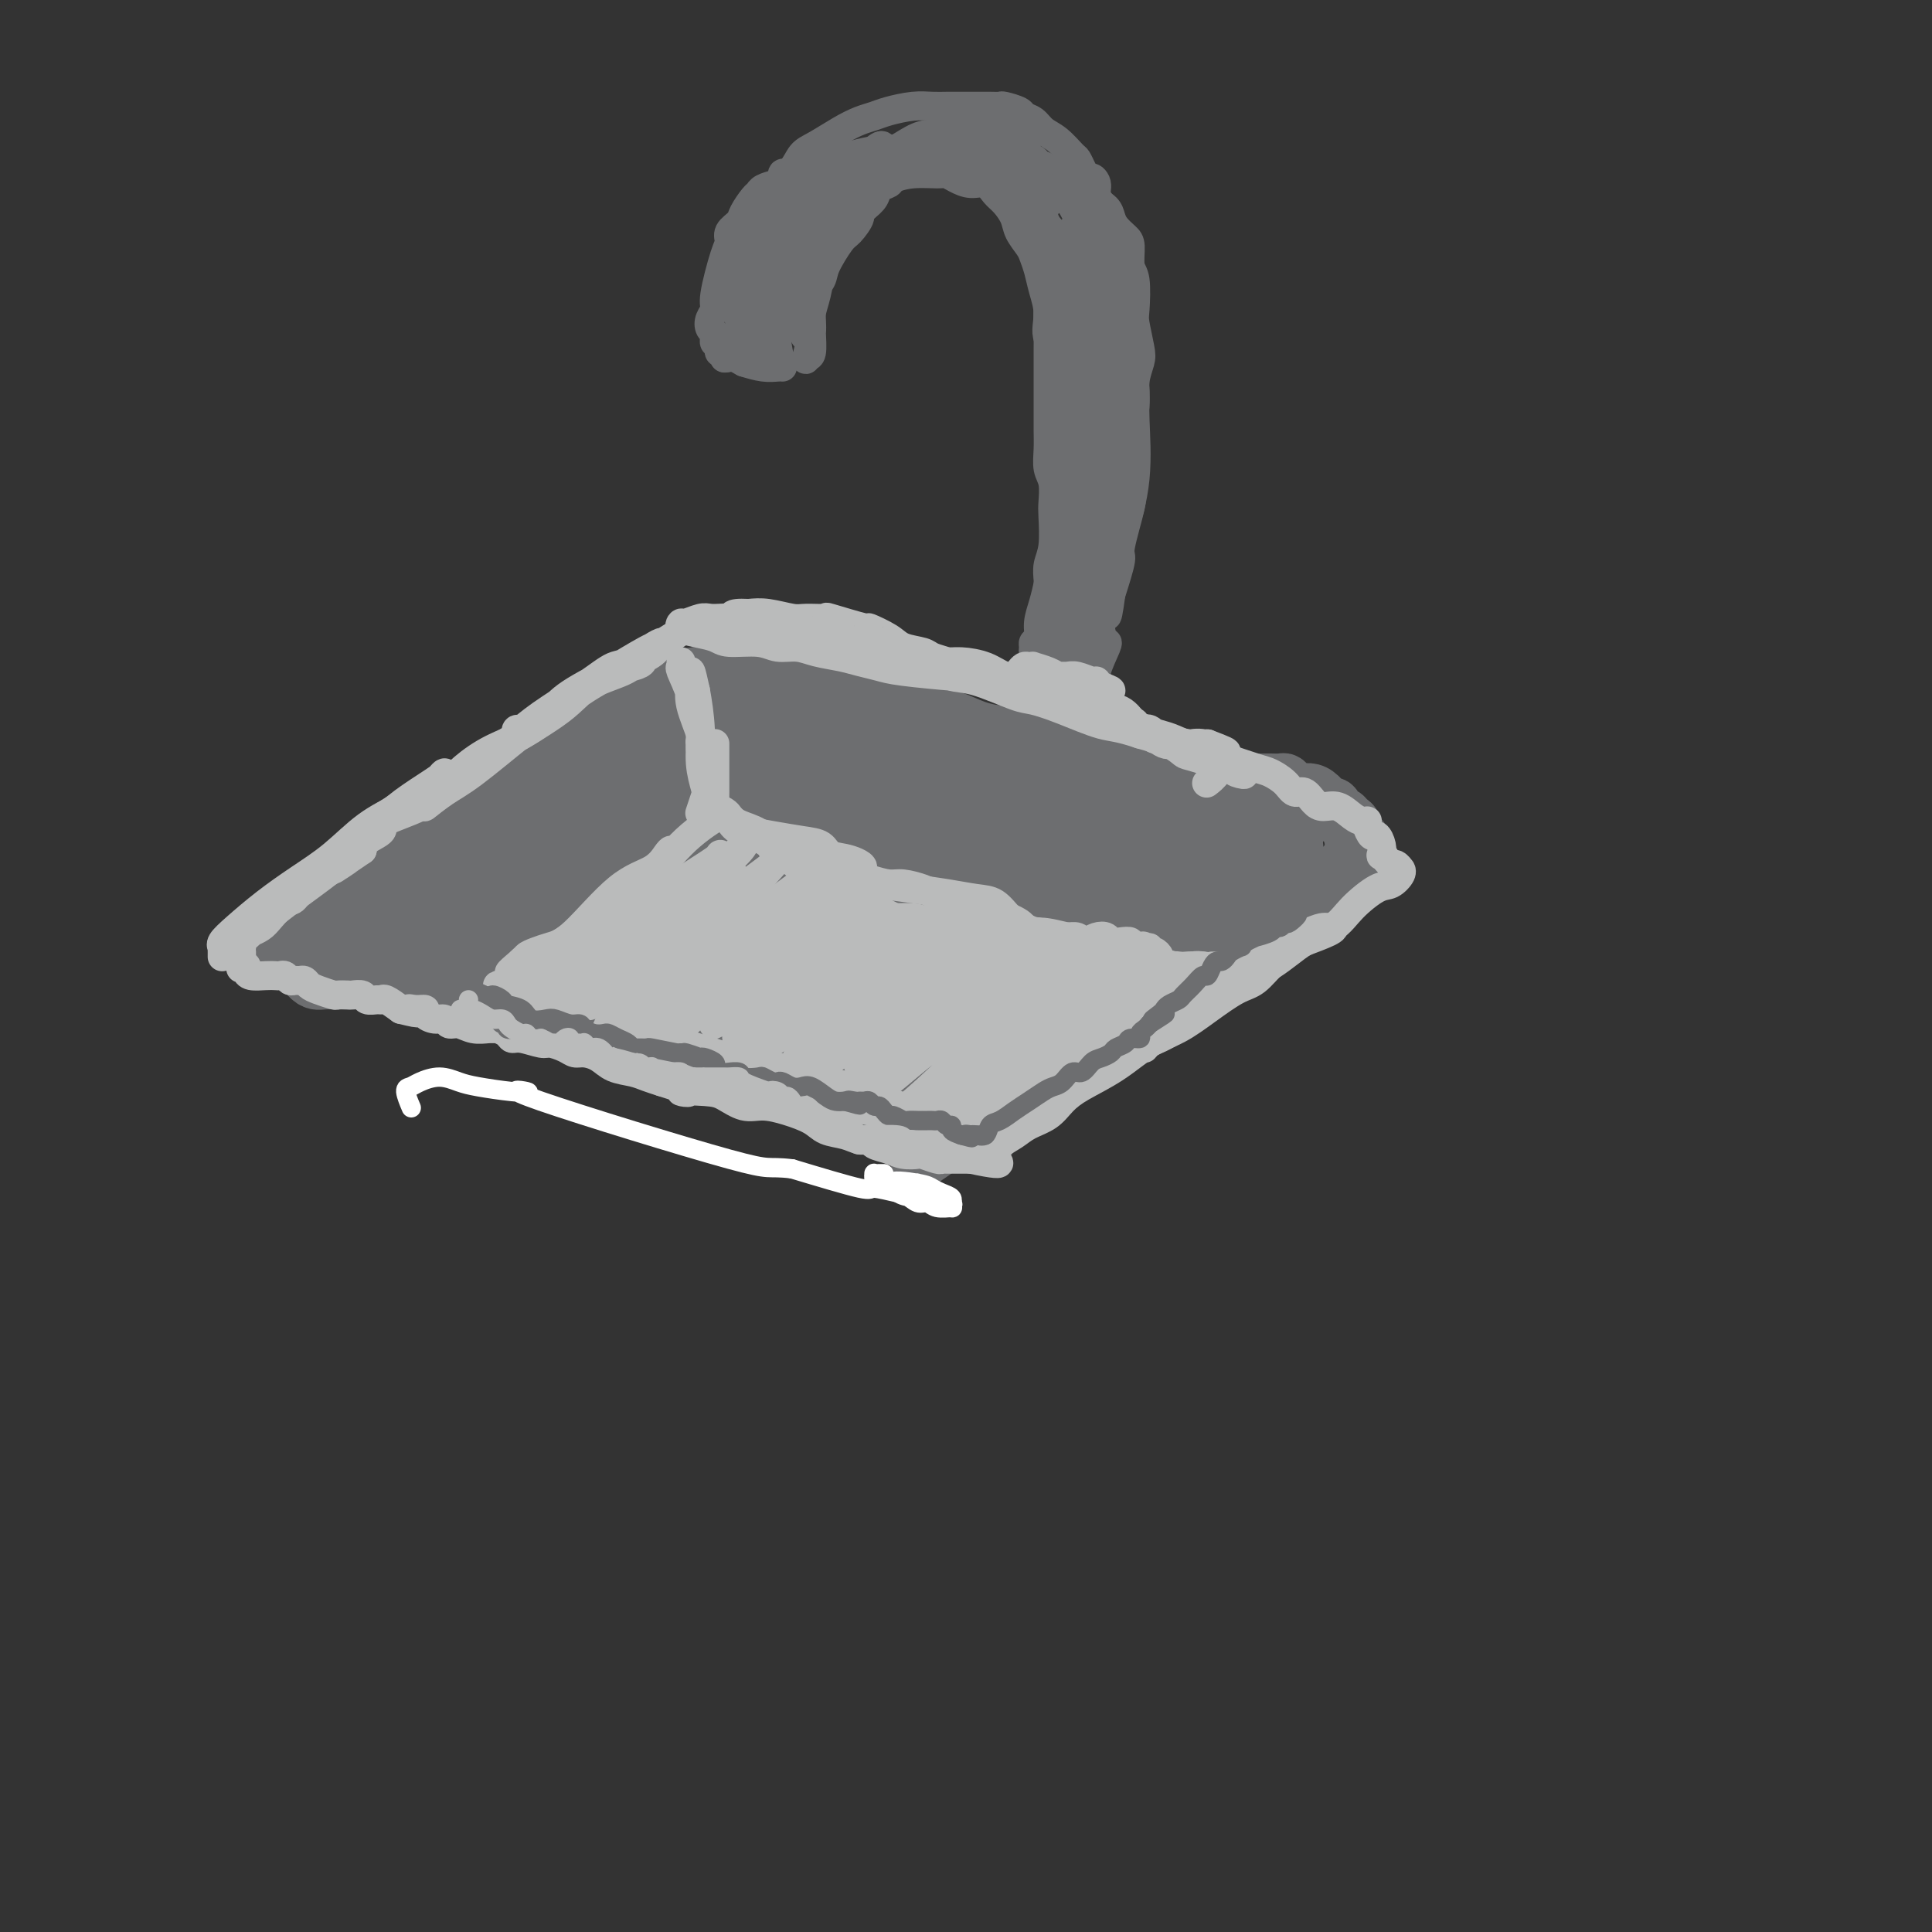 <svg viewBox='0 0 400 400' version='1.1' xmlns='http://www.w3.org/2000/svg' xmlns:xlink='http://www.w3.org/1999/xlink'><rect x="0" y="0" width="400" height="400" fill="#333333" stroke="none"/><g fill='none' stroke='#6D6E70' stroke-width='12' stroke-linecap='round' stroke-linejoin='round'><path d='M55,197c0.138,-0.252 0.276,-0.504 1,-1c0.724,-0.496 2.033,-1.238 3,-2c0.967,-0.762 1.591,-1.546 4,-3c2.409,-1.454 6.605,-3.578 9,-5c2.395,-1.422 2.991,-2.142 5,-4c2.009,-1.858 5.430,-4.854 8,-7c2.570,-2.146 4.289,-3.442 7,-5c2.711,-1.558 6.415,-3.380 9,-5c2.585,-1.620 4.050,-3.039 7,-5c2.950,-1.961 7.384,-4.464 10,-6c2.616,-1.536 3.412,-2.107 5,-3c1.588,-0.893 3.966,-2.110 6,-3c2.034,-0.890 3.723,-1.454 5,-2c1.277,-0.546 2.143,-1.075 3,-2c0.857,-0.925 1.707,-2.244 3,-3c1.293,-0.756 3.030,-0.947 4,-1c0.970,-0.053 1.172,0.032 1,0c-0.172,-0.032 -0.720,-0.182 -1,0c-0.280,0.182 -0.293,0.695 -1,1c-0.707,0.305 -2.107,0.401 -3,1c-0.893,0.599 -1.279,1.700 -3,3c-1.721,1.300 -4.777,2.800 -7,4c-2.223,1.200 -3.611,2.100 -5,3'/><path d='M125,152c-4.203,2.343 -5.211,2.201 -7,3c-1.789,0.799 -4.361,2.538 -6,4c-1.639,1.462 -2.347,2.646 -5,4c-2.653,1.354 -7.253,2.879 -10,4c-2.747,1.121 -3.642,1.840 -5,3c-1.358,1.160 -3.177,2.761 -5,4c-1.823,1.239 -3.648,2.114 -5,3c-1.352,0.886 -2.232,1.781 -4,3c-1.768,1.219 -4.424,2.760 -6,4c-1.576,1.240 -2.071,2.177 -3,3c-0.929,0.823 -2.291,1.531 -3,2c-0.709,0.469 -0.763,0.699 -1,1c-0.237,0.301 -0.655,0.672 -1,1c-0.345,0.328 -0.617,0.612 -1,1c-0.383,0.388 -0.877,0.878 -1,1c-0.123,0.122 0.125,-0.126 0,0c-0.125,0.126 -0.621,0.625 -1,1c-0.379,0.375 -0.639,0.625 -1,1c-0.361,0.375 -0.822,0.874 -1,1c-0.178,0.126 -0.074,-0.122 0,0c0.074,0.122 0.116,0.613 0,1c-0.116,0.387 -0.392,0.671 0,1c0.392,0.329 1.452,0.704 2,1c0.548,0.296 0.585,0.513 1,1c0.415,0.487 1.207,1.243 2,2'/><path d='M64,202c1.109,1.309 1.882,1.082 3,1c1.118,-0.082 2.582,-0.020 4,0c1.418,0.020 2.791,-0.003 4,0c1.209,0.003 2.256,0.032 4,0c1.744,-0.032 4.187,-0.125 6,0c1.813,0.125 2.995,0.466 5,1c2.005,0.534 4.832,1.260 7,2c2.168,0.740 3.676,1.495 5,2c1.324,0.505 2.462,0.759 4,1c1.538,0.241 3.475,0.468 5,1c1.525,0.532 2.637,1.371 4,2c1.363,0.629 2.976,1.050 4,1c1.024,-0.050 1.460,-0.571 3,0c1.540,0.571 4.185,2.233 6,3c1.815,0.767 2.799,0.638 4,1c1.201,0.362 2.618,1.214 4,2c1.382,0.786 2.728,1.506 5,2c2.272,0.494 5.470,0.762 7,1c1.530,0.238 1.391,0.445 3,1c1.609,0.555 4.966,1.458 7,2c2.034,0.542 2.747,0.723 4,1c1.253,0.277 3.047,0.652 5,1c1.953,0.348 4.064,0.671 6,1c1.936,0.329 3.696,0.666 5,1c1.304,0.334 2.152,0.667 3,1'/><path d='M181,230c15.354,4.188 8.238,1.657 6,1c-2.238,-0.657 0.402,0.559 2,1c1.598,0.441 2.153,0.106 3,0c0.847,-0.106 1.986,0.018 3,0c1.014,-0.018 1.904,-0.176 3,0c1.096,0.176 2.399,0.688 3,1c0.601,0.312 0.501,0.424 1,1c0.499,0.576 1.596,1.617 2,2c0.404,0.383 0.115,0.110 0,0c-0.115,-0.110 -0.058,-0.055 0,0'/><path d='M150,139c0.459,-0.084 0.918,-0.168 1,0c0.082,0.168 -0.214,0.587 1,1c1.214,0.413 3.936,0.820 6,1c2.064,0.180 3.468,0.132 5,0c1.532,-0.132 3.192,-0.347 5,0c1.808,0.347 3.764,1.258 6,2c2.236,0.742 4.753,1.315 7,2c2.247,0.685 4.223,1.480 6,2c1.777,0.520 3.356,0.764 5,1c1.644,0.236 3.352,0.463 5,1c1.648,0.537 3.235,1.384 5,2c1.765,0.616 3.707,1.003 5,1c1.293,-0.003 1.937,-0.394 3,0c1.063,0.394 2.545,1.573 4,2c1.455,0.427 2.882,0.103 4,0c1.118,-0.103 1.926,0.014 3,0c1.074,-0.014 2.412,-0.158 4,0c1.588,0.158 3.426,0.620 5,1c1.574,0.380 2.885,0.679 4,1c1.115,0.321 2.033,0.663 3,1c0.967,0.337 1.984,0.668 3,1'/><path d='M240,158c14.525,3.101 5.836,1.353 3,1c-2.836,-0.353 0.180,0.689 2,1c1.820,0.311 2.442,-0.109 3,0c0.558,0.109 1.051,0.747 2,1c0.949,0.253 2.355,0.120 3,0c0.645,-0.120 0.530,-0.228 1,0c0.470,0.228 1.525,0.793 2,1c0.475,0.207 0.368,0.056 1,0c0.632,-0.056 2.001,-0.016 3,0c0.999,0.016 1.629,0.007 2,0c0.371,-0.007 0.484,-0.012 1,0c0.516,0.012 1.437,0.041 2,0c0.563,-0.041 0.770,-0.153 1,0c0.230,0.153 0.485,0.571 1,1c0.515,0.429 1.290,0.869 2,1c0.710,0.131 1.356,-0.048 2,0c0.644,0.048 1.286,0.324 2,1c0.714,0.676 1.500,1.754 2,2c0.500,0.246 0.712,-0.339 1,0c0.288,0.339 0.651,1.601 1,2c0.349,0.399 0.685,-0.064 1,0c0.315,0.064 0.610,0.656 1,1c0.390,0.344 0.874,0.439 1,1c0.126,0.561 -0.107,1.589 0,2c0.107,0.411 0.553,0.206 1,0'/><path d='M281,173c2.352,2.369 0.734,2.791 0,3c-0.734,0.209 -0.582,0.205 -1,1c-0.418,0.795 -1.405,2.389 -2,3c-0.595,0.611 -0.797,0.237 -2,1c-1.203,0.763 -3.407,2.661 -5,4c-1.593,1.339 -2.577,2.118 -4,3c-1.423,0.882 -3.287,1.868 -5,3c-1.713,1.132 -3.276,2.410 -5,4c-1.724,1.590 -3.608,3.493 -6,5c-2.392,1.507 -5.294,2.620 -7,4c-1.706,1.380 -2.218,3.027 -5,5c-2.782,1.973 -7.833,4.272 -11,6c-3.167,1.728 -4.451,2.886 -6,4c-1.549,1.114 -3.365,2.186 -5,3c-1.635,0.814 -3.091,1.370 -4,2c-0.909,0.630 -1.272,1.333 -2,2c-0.728,0.667 -1.820,1.299 -3,2c-1.180,0.701 -2.448,1.470 -3,2c-0.552,0.530 -0.387,0.822 -1,1c-0.613,0.178 -2.004,0.241 -3,1c-0.996,0.759 -1.597,2.214 -2,3c-0.403,0.786 -0.609,0.904 -1,1c-0.391,0.096 -0.969,0.170 -1,0c-0.031,-0.170 0.484,-0.585 1,-1'/><path d='M198,235c-13.333,9.167 -6.667,4.583 0,0'/></g>
<g fill='none' stroke='#6D6E70' stroke-width='28' stroke-linecap='round' stroke-linejoin='round'><path d='M95,186c-0.151,-0.317 -0.301,-0.633 0,-1c0.301,-0.367 1.054,-0.784 4,-3c2.946,-2.216 8.084,-6.231 12,-9c3.916,-2.769 6.609,-4.293 10,-6c3.391,-1.707 7.482,-3.599 10,-5c2.518,-1.401 3.465,-2.311 4,-3c0.535,-0.689 0.657,-1.156 0,-1c-0.657,0.156 -2.092,0.934 -6,3c-3.908,2.066 -10.287,5.419 -16,9c-5.713,3.581 -10.759,7.391 -15,11c-4.241,3.609 -7.676,7.018 -10,9c-2.324,1.982 -3.538,2.539 -4,3c-0.462,0.461 -0.170,0.827 1,0c1.170,-0.827 3.220,-2.848 6,-5c2.780,-2.152 6.289,-4.436 10,-7c3.711,-2.564 7.625,-5.408 11,-8c3.375,-2.592 6.213,-4.931 9,-7c2.787,-2.069 5.523,-3.869 7,-5c1.477,-1.131 1.695,-1.592 1,-1c-0.695,0.592 -2.302,2.236 -5,4c-2.698,1.764 -6.485,3.647 -10,6c-3.515,2.353 -6.757,5.177 -10,8'/><path d='M104,178c-5.352,3.653 -6.732,4.285 -8,5c-1.268,0.715 -2.426,1.514 -3,2c-0.574,0.486 -0.566,0.659 -1,1c-0.434,0.341 -1.310,0.850 -2,1c-0.690,0.150 -1.193,-0.057 -2,0c-0.807,0.057 -1.918,0.380 -3,1c-1.082,0.620 -2.135,1.539 -3,2c-0.865,0.461 -1.542,0.466 -2,1c-0.458,0.534 -0.696,1.597 -1,2c-0.304,0.403 -0.675,0.147 -1,0c-0.325,-0.147 -0.606,-0.183 -1,0c-0.394,0.183 -0.902,0.585 -1,1c-0.098,0.415 0.215,0.842 0,1c-0.215,0.158 -0.959,0.046 -1,0c-0.041,-0.046 0.622,-0.027 1,0c0.378,0.027 0.472,0.060 1,0c0.528,-0.060 1.491,-0.214 3,0c1.509,0.214 3.564,0.796 5,1c1.436,0.204 2.253,0.029 6,0c3.747,-0.029 10.423,0.086 13,0c2.577,-0.086 1.055,-0.374 3,0c1.945,0.374 7.356,1.410 10,2c2.644,0.590 2.519,0.736 4,1c1.481,0.264 4.566,0.647 7,1c2.434,0.353 4.217,0.677 6,1'/><path d='M134,201c9.784,1.500 5.245,1.749 5,2c-0.245,0.251 3.806,0.505 6,1c2.194,0.495 2.531,1.232 3,2c0.469,0.768 1.069,1.567 3,2c1.931,0.433 5.192,0.501 7,1c1.808,0.499 2.164,1.428 3,2c0.836,0.572 2.153,0.787 4,1c1.847,0.213 4.224,0.425 6,1c1.776,0.575 2.949,1.513 4,2c1.051,0.487 1.978,0.524 3,1c1.022,0.476 2.140,1.392 4,2c1.860,0.608 4.463,0.907 6,1c1.537,0.093 2.007,-0.020 3,0c0.993,0.020 2.509,0.172 4,0c1.491,-0.172 2.957,-0.670 4,-1c1.043,-0.330 1.664,-0.493 3,-1c1.336,-0.507 3.386,-1.359 5,-2c1.614,-0.641 2.793,-1.070 4,-2c1.207,-0.930 2.443,-2.360 4,-4c1.557,-1.640 3.433,-3.491 5,-5c1.567,-1.509 2.823,-2.675 4,-4c1.177,-1.325 2.274,-2.809 4,-4c1.726,-1.191 4.080,-2.090 6,-3c1.920,-0.910 3.406,-1.831 5,-3c1.594,-1.169 3.297,-2.584 5,-4'/><path d='M244,186c5.636,-4.773 3.225,-3.206 3,-3c-0.225,0.206 1.734,-0.950 3,-2c1.266,-1.050 1.839,-1.994 3,-3c1.161,-1.006 2.912,-2.075 4,-3c1.088,-0.925 1.514,-1.708 2,-2c0.486,-0.292 1.032,-0.093 1,0c-0.032,0.093 -0.643,0.081 -1,0c-0.357,-0.081 -0.459,-0.229 -1,0c-0.541,0.229 -1.520,0.835 -3,2c-1.480,1.165 -3.463,2.888 -5,4c-1.537,1.112 -2.630,1.614 -3,2c-0.370,0.386 -0.016,0.658 0,1c0.016,0.342 -0.306,0.756 0,1c0.306,0.244 1.240,0.320 3,0c1.760,-0.320 4.346,-1.035 6,-2c1.654,-0.965 2.375,-2.181 3,-3c0.625,-0.819 1.152,-1.241 1,-2c-0.152,-0.759 -0.983,-1.853 -2,-3c-1.017,-1.147 -2.218,-2.346 -4,-3c-1.782,-0.654 -4.144,-0.764 -6,-1c-1.856,-0.236 -3.204,-0.599 -6,-1c-2.796,-0.401 -7.038,-0.839 -10,-1c-2.962,-0.161 -4.644,-0.043 -7,0c-2.356,0.043 -5.388,0.012 -8,0c-2.612,-0.012 -4.806,-0.006 -7,0'/><path d='M210,167c-8.521,-0.368 -7.823,0.214 -9,0c-1.177,-0.214 -4.228,-1.222 -6,-2c-1.772,-0.778 -2.266,-1.326 -4,-2c-1.734,-0.674 -4.708,-1.474 -6,-2c-1.292,-0.526 -0.900,-0.778 -2,-1c-1.100,-0.222 -3.690,-0.412 -6,-1c-2.310,-0.588 -4.338,-1.572 -6,-2c-1.662,-0.428 -2.956,-0.301 -5,0c-2.044,0.301 -4.838,0.775 -7,1c-2.162,0.225 -3.690,0.200 -5,0c-1.310,-0.200 -2.400,-0.575 -3,-1c-0.600,-0.425 -0.709,-0.901 -1,-1c-0.291,-0.099 -0.765,0.179 -1,0c-0.235,-0.179 -0.233,-0.815 0,-1c0.233,-0.185 0.696,0.082 1,0c0.304,-0.082 0.449,-0.514 2,-1c1.551,-0.486 4.509,-1.026 9,-1c4.491,0.026 10.514,0.618 14,1c3.486,0.382 4.434,0.552 6,1c1.566,0.448 3.751,1.173 6,2c2.249,0.827 4.564,1.758 7,3c2.436,1.242 4.993,2.797 7,4c2.007,1.203 3.463,2.055 5,3c1.537,0.945 3.153,1.984 5,3c1.847,1.016 3.923,2.008 6,3'/><path d='M217,173c6.201,3.399 3.705,2.895 3,3c-0.705,0.105 0.381,0.818 1,1c0.619,0.182 0.772,-0.167 0,0c-0.772,0.167 -2.467,0.852 -4,1c-1.533,0.148 -2.903,-0.239 -6,0c-3.097,0.239 -7.922,1.103 -11,2c-3.078,0.897 -4.410,1.827 -6,3c-1.590,1.173 -3.436,2.590 -4,4c-0.564,1.410 0.156,2.814 1,4c0.844,1.186 1.812,2.155 4,3c2.188,0.845 5.597,1.566 9,1c3.403,-0.566 6.799,-2.418 9,-4c2.201,-1.582 3.207,-2.895 4,-4c0.793,-1.105 1.372,-2.003 1,-3c-0.372,-0.997 -1.695,-2.095 -4,-3c-2.305,-0.905 -5.592,-1.619 -10,-1c-4.408,0.619 -9.938,2.570 -14,5c-4.062,2.430 -6.655,5.341 -8,7c-1.345,1.659 -1.442,2.068 -1,3c0.442,0.932 1.422,2.388 3,3c1.578,0.612 3.754,0.379 6,0c2.246,-0.379 4.561,-0.906 7,-3c2.439,-2.094 5.003,-5.756 6,-8c0.997,-2.244 0.428,-3.070 -1,-5c-1.428,-1.930 -3.714,-4.965 -6,-8'/><path d='M196,174c-3.244,-2.793 -7.854,-3.277 -12,-4c-4.146,-0.723 -7.826,-1.686 -12,-1c-4.174,0.686 -8.840,3.022 -12,5c-3.160,1.978 -4.813,3.599 -6,5c-1.187,1.401 -1.908,2.581 -2,4c-0.092,1.419 0.447,3.077 2,4c1.553,0.923 4.122,1.110 6,1c1.878,-0.110 3.065,-0.518 5,-2c1.935,-1.482 4.616,-4.037 6,-6c1.384,-1.963 1.469,-3.333 1,-5c-0.469,-1.667 -1.492,-3.632 -4,-5c-2.508,-1.368 -6.501,-2.140 -10,-2c-3.499,0.140 -6.504,1.190 -9,3c-2.496,1.810 -4.483,4.379 -6,6c-1.517,1.621 -2.563,2.294 -2,4c0.563,1.706 2.735,4.445 4,6c1.265,1.555 1.624,1.927 4,1c2.376,-0.927 6.768,-3.154 9,-5c2.232,-1.846 2.304,-3.312 2,-5c-0.304,-1.688 -0.982,-3.598 -2,-5c-1.018,-1.402 -2.375,-2.296 -4,-3c-1.625,-0.704 -3.518,-1.220 -6,-1c-2.482,0.220 -5.553,1.175 -8,3c-2.447,1.825 -4.271,4.522 -5,6c-0.729,1.478 -0.365,1.739 0,2'/><path d='M135,180c-0.927,1.906 -0.745,2.671 0,3c0.745,0.329 2.053,0.222 3,0c0.947,-0.222 1.533,-0.558 2,-1c0.467,-0.442 0.815,-0.991 1,-2c0.185,-1.009 0.206,-2.478 0,-3c-0.206,-0.522 -0.641,-0.098 -1,0c-0.359,0.098 -0.642,-0.130 -1,0c-0.358,0.130 -0.789,0.619 -1,1c-0.211,0.381 -0.200,0.653 0,1c0.200,0.347 0.588,0.770 1,1c0.412,0.230 0.847,0.267 2,0c1.153,-0.267 3.022,-0.839 4,-1c0.978,-0.161 1.063,0.089 1,0c-0.063,-0.089 -0.276,-0.517 -1,-1c-0.724,-0.483 -1.960,-1.020 -4,-1c-2.040,0.020 -4.884,0.596 -6,1c-1.116,0.404 -0.504,0.634 -1,1c-0.496,0.366 -2.100,0.866 -3,1c-0.900,0.134 -1.097,-0.098 -1,0c0.097,0.098 0.488,0.526 1,1c0.512,0.474 1.146,0.992 2,1c0.854,0.008 1.927,-0.496 3,-1'/><path d='M136,181c0.826,-0.073 0.392,-0.757 0,-1c-0.392,-0.243 -0.740,-0.046 -1,0c-0.260,0.046 -0.430,-0.061 -1,0c-0.570,0.061 -1.539,0.288 -2,1c-0.461,0.712 -0.415,1.907 -1,2c-0.585,0.093 -1.801,-0.917 -3,-1c-1.199,-0.083 -2.380,0.762 -3,1c-0.620,0.238 -0.677,-0.132 -1,0c-0.323,0.132 -0.911,0.767 -1,1c-0.089,0.233 0.322,0.063 1,0c0.678,-0.063 1.622,-0.018 2,0c0.378,0.018 0.189,0.009 0,0'/></g>
<g fill='none' stroke='#BABBBB' stroke-width='6' stroke-linecap='round' stroke-linejoin='round'><path d='M46,198c-0.001,0.082 -0.002,0.164 0,0c0.002,-0.164 0.007,-0.573 0,-1c-0.007,-0.427 -0.027,-0.872 0,-1c0.027,-0.128 0.101,0.059 0,0c-0.101,-0.059 -0.378,-0.366 0,-1c0.378,-0.634 1.410,-1.597 3,-3c1.590,-1.403 3.737,-3.247 6,-5c2.263,-1.753 4.643,-3.417 7,-5c2.357,-1.583 4.691,-3.086 7,-5c2.309,-1.914 4.594,-4.240 7,-6c2.406,-1.760 4.933,-2.954 7,-4c2.067,-1.046 3.674,-1.943 5,-3c1.326,-1.057 2.371,-2.275 3,-3c0.629,-0.725 0.843,-0.958 1,-1c0.157,-0.042 0.258,0.107 -1,1c-1.258,0.893 -3.875,2.531 -6,4c-2.125,1.469 -3.756,2.769 -6,5c-2.244,2.231 -5.099,5.391 -8,8c-2.901,2.609 -5.848,4.665 -9,7c-3.152,2.335 -6.509,4.947 -9,7c-2.491,2.053 -4.115,3.547 -5,4c-0.885,0.453 -1.031,-0.136 -1,0c0.031,0.136 0.239,0.998 1,0c0.761,-0.998 2.075,-3.857 4,-6c1.925,-2.143 4.463,-3.572 7,-5'/><path d='M59,185c4.198,-3.212 9.193,-5.740 12,-8c2.807,-2.260 3.426,-4.250 7,-7c3.574,-2.750 10.102,-6.259 15,-9c4.898,-2.741 8.166,-4.714 12,-7c3.834,-2.286 8.233,-4.887 11,-7c2.767,-2.113 3.901,-3.740 6,-5c2.099,-1.260 5.164,-2.153 7,-3c1.836,-0.847 2.443,-1.648 3,-2c0.557,-0.352 1.064,-0.254 1,0c-0.064,0.254 -0.697,0.666 -2,1c-1.303,0.334 -3.274,0.591 -6,2c-2.726,1.409 -6.207,3.969 -9,6c-2.793,2.031 -4.898,3.531 -8,6c-3.102,2.469 -7.201,5.905 -10,8c-2.799,2.095 -4.298,2.850 -6,4c-1.702,1.150 -3.605,2.697 -4,3c-0.395,0.303 0.720,-0.637 1,-1c0.280,-0.363 -0.275,-0.149 2,-2c2.275,-1.851 7.380,-5.768 12,-9c4.620,-3.232 8.755,-5.780 12,-8c3.245,-2.220 5.602,-4.111 9,-6c3.398,-1.889 7.839,-3.774 10,-5c2.161,-1.226 2.043,-1.792 2,-2c-0.043,-0.208 -0.012,-0.060 0,0c0.012,0.060 0.006,0.030 0,0'/><path d='M136,134c11.821,-7.803 2.874,-1.810 -2,1c-4.874,2.810 -5.673,2.437 -7,3c-1.327,0.563 -3.180,2.063 -6,4c-2.820,1.937 -6.606,4.310 -9,6c-2.394,1.690 -3.397,2.695 -4,3c-0.603,0.305 -0.808,-0.092 -1,0c-0.192,0.092 -0.372,0.674 1,0c1.372,-0.674 4.296,-2.602 6,-4c1.704,-1.398 2.190,-2.265 5,-4c2.810,-1.735 7.945,-4.338 11,-6c3.055,-1.662 4.029,-2.382 5,-3c0.971,-0.618 1.940,-1.134 2,-1c0.060,0.134 -0.788,0.917 -1,1c-0.212,0.083 0.213,-0.534 -1,0c-1.213,0.534 -4.064,2.218 -7,4c-2.936,1.782 -5.958,3.662 -9,6c-3.042,2.338 -6.105,5.132 -9,7c-2.895,1.868 -5.621,2.808 -8,4c-2.379,1.192 -4.410,2.637 -6,4c-1.590,1.363 -2.738,2.644 -4,4c-1.262,1.356 -2.639,2.786 -5,4c-2.361,1.214 -5.705,2.212 -7,3c-1.295,0.788 -0.541,1.366 -1,2c-0.459,0.634 -2.131,1.324 -3,2c-0.869,0.676 -0.934,1.338 -1,2'/><path d='M75,176c-9.980,6.841 -4.431,2.944 -3,2c1.431,-0.944 -1.255,1.064 -3,2c-1.745,0.936 -2.549,0.798 -3,1c-0.451,0.202 -0.547,0.743 -1,1c-0.453,0.257 -1.261,0.229 -2,1c-0.739,0.771 -1.407,2.340 -2,3c-0.593,0.660 -1.111,0.411 -2,1c-0.889,0.589 -2.150,2.017 -3,3c-0.850,0.983 -1.289,1.520 -2,2c-0.711,0.480 -1.693,0.903 -2,1c-0.307,0.097 0.061,-0.132 0,0c-0.061,0.132 -0.552,0.626 -1,1c-0.448,0.374 -0.852,0.629 -1,1c-0.148,0.371 -0.040,0.859 0,1c0.040,0.141 0.011,-0.065 0,0c-0.011,0.065 -0.003,0.402 0,1c0.003,0.598 0.001,1.457 0,2c-0.001,0.543 -0.000,0.772 0,1'/><path d='M50,200c-0.217,0.940 -0.259,0.290 0,0c0.259,-0.290 0.818,-0.221 1,0c0.182,0.221 -0.015,0.596 0,1c0.015,0.404 0.242,0.839 1,1c0.758,0.161 2.049,0.047 3,0c0.951,-0.047 1.564,-0.027 2,0c0.436,0.027 0.694,0.060 1,0c0.306,-0.060 0.659,-0.213 1,0c0.341,0.213 0.668,0.792 1,1c0.332,0.208 0.668,0.044 1,0c0.332,-0.044 0.660,0.030 1,0c0.340,-0.030 0.692,-0.166 1,0c0.308,0.166 0.573,0.633 1,1c0.427,0.367 1.016,0.635 2,1c0.984,0.365 2.362,0.829 3,1c0.638,0.171 0.537,0.050 1,0c0.463,-0.050 1.490,-0.027 2,0c0.510,0.027 0.504,0.060 1,0c0.496,-0.060 1.493,-0.214 2,0c0.507,0.214 0.523,0.795 1,1c0.477,0.205 1.417,0.034 2,0c0.583,-0.034 0.811,0.068 1,0c0.189,-0.068 0.340,-0.305 1,0c0.660,0.305 1.830,1.153 3,2'/><path d='M83,209c5.532,1.389 2.861,0.362 2,0c-0.861,-0.362 0.088,-0.060 1,0c0.912,0.060 1.788,-0.124 2,0c0.212,0.124 -0.239,0.554 0,1c0.239,0.446 1.169,0.908 2,1c0.831,0.092 1.564,-0.186 2,0c0.436,0.186 0.575,0.835 1,1c0.425,0.165 1.135,-0.153 2,0c0.865,0.153 1.885,0.776 3,1c1.115,0.224 2.326,0.050 3,0c0.674,-0.050 0.811,0.024 1,0c0.189,-0.024 0.428,-0.146 1,0c0.572,0.146 1.475,0.560 2,1c0.525,0.440 0.672,0.905 1,1c0.328,0.095 0.836,-0.181 2,0c1.164,0.181 2.982,0.818 4,1c1.018,0.182 1.234,-0.093 2,0c0.766,0.093 2.080,0.553 3,1c0.920,0.447 1.447,0.879 2,1c0.553,0.121 1.134,-0.070 2,0c0.866,0.070 2.017,0.400 3,1c0.983,0.600 1.800,1.470 3,2c1.200,0.530 2.785,0.720 4,1c1.215,0.280 2.062,0.652 3,1c0.938,0.348 1.969,0.674 3,1'/><path d='M137,224c9.007,2.781 4.526,2.233 4,2c-0.526,-0.233 2.903,-0.151 5,0c2.097,0.151 2.862,0.372 4,1c1.138,0.628 2.649,1.664 4,2c1.351,0.336 2.543,-0.026 4,0c1.457,0.026 3.181,0.442 5,1c1.819,0.558 3.734,1.259 5,2c1.266,0.741 1.881,1.522 3,2c1.119,0.478 2.740,0.653 4,1c1.260,0.347 2.160,0.867 3,1c0.840,0.133 1.619,-0.122 2,0c0.381,0.122 0.362,0.620 1,1c0.638,0.380 1.933,0.641 3,1c1.067,0.359 1.907,0.814 3,1c1.093,0.186 2.439,0.102 3,0c0.561,-0.102 0.337,-0.224 1,0c0.663,0.224 2.215,0.792 3,1c0.785,0.208 0.805,0.056 1,0c0.195,-0.056 0.566,-0.015 1,0c0.434,0.015 0.931,0.004 1,0c0.069,-0.004 -0.289,-0.001 0,0c0.289,0.001 1.225,0.000 2,0c0.775,-0.000 1.387,-0.000 2,0'/><path d='M201,240c10.331,2.223 4.160,-0.220 2,-1c-2.160,-0.780 -0.307,0.101 1,0c1.307,-0.101 2.068,-1.185 3,-2c0.932,-0.815 2.035,-1.362 3,-2c0.965,-0.638 1.792,-1.369 3,-2c1.208,-0.631 2.797,-1.163 4,-2c1.203,-0.837 2.021,-1.980 3,-3c0.979,-1.020 2.118,-1.917 4,-3c1.882,-1.083 4.506,-2.353 7,-4c2.494,-1.647 4.859,-3.671 7,-5c2.141,-1.329 4.059,-1.962 6,-3c1.941,-1.038 3.904,-2.481 6,-4c2.096,-1.519 4.326,-3.113 6,-4c1.674,-0.887 2.792,-1.067 4,-2c1.208,-0.933 2.507,-2.618 4,-4c1.493,-1.382 3.182,-2.461 4,-3c0.818,-0.539 0.767,-0.537 2,-1c1.233,-0.463 3.751,-1.391 5,-2c1.249,-0.609 1.231,-0.899 1,-1c-0.231,-0.101 -0.673,-0.014 -1,0c-0.327,0.014 -0.538,-0.046 -1,0c-0.462,0.046 -1.175,0.198 -3,1c-1.825,0.802 -4.760,2.254 -8,4c-3.240,1.746 -6.783,3.784 -10,6c-3.217,2.216 -6.109,4.608 -9,7'/><path d='M244,210c-5.518,3.148 -3.814,2.518 -4,3c-0.186,0.482 -2.262,2.076 -3,3c-0.738,0.924 -0.138,1.179 0,1c0.138,-0.179 -0.187,-0.791 0,-1c0.187,-0.209 0.887,-0.016 3,-1c2.113,-0.984 5.640,-3.144 8,-5c2.360,-1.856 3.553,-3.409 6,-5c2.447,-1.591 6.146,-3.222 9,-5c2.854,-1.778 4.861,-3.704 7,-5c2.139,-1.296 4.409,-1.961 6,-3c1.591,-1.039 2.503,-2.450 4,-4c1.497,-1.550 3.579,-3.237 5,-4c1.421,-0.763 2.182,-0.601 3,-1c0.818,-0.399 1.694,-1.360 2,-2c0.306,-0.640 0.040,-0.959 0,-1c-0.040,-0.041 0.144,0.195 0,0c-0.144,-0.195 -0.616,-0.822 -1,-1c-0.384,-0.178 -0.681,0.092 -1,0c-0.319,-0.092 -0.659,-0.546 -1,-1'/><path d='M287,178c-0.378,-1.023 -0.822,-1.081 -1,-1c-0.178,0.081 -0.090,0.302 0,0c0.090,-0.302 0.182,-1.128 0,-2c-0.182,-0.872 -0.636,-1.789 -1,-2c-0.364,-0.211 -0.636,0.284 -1,0c-0.364,-0.284 -0.821,-1.346 -1,-2c-0.179,-0.654 -0.081,-0.901 0,-1c0.081,-0.099 0.145,-0.050 0,0c-0.145,0.050 -0.500,0.103 -1,0c-0.500,-0.103 -1.145,-0.361 -2,-1c-0.855,-0.639 -1.920,-1.658 -3,-2c-1.080,-0.342 -2.175,-0.006 -3,0c-0.825,0.006 -1.380,-0.317 -2,-1c-0.620,-0.683 -1.307,-1.726 -2,-2c-0.693,-0.274 -1.394,0.221 -2,0c-0.606,-0.221 -1.116,-1.157 -2,-2c-0.884,-0.843 -2.141,-1.593 -3,-2c-0.859,-0.407 -1.321,-0.472 -3,-1c-1.679,-0.528 -4.574,-1.517 -6,-2c-1.426,-0.483 -1.381,-0.458 -2,-1c-0.619,-0.542 -1.901,-1.651 -3,-2c-1.099,-0.349 -2.016,0.061 -3,0c-0.984,-0.061 -2.034,-0.593 -3,-1c-0.966,-0.407 -1.847,-0.688 -3,-1c-1.153,-0.312 -2.576,-0.656 -4,-1'/><path d='M236,151c-7.746,-3.063 -3.611,-1.220 -3,-1c0.611,0.220 -2.301,-1.184 -4,-2c-1.699,-0.816 -2.186,-1.043 -3,-1c-0.814,0.043 -1.954,0.358 -3,0c-1.046,-0.358 -1.998,-1.387 -3,-2c-1.002,-0.613 -2.053,-0.808 -3,-1c-0.947,-0.192 -1.789,-0.380 -3,-1c-1.211,-0.620 -2.790,-1.672 -4,-2c-1.210,-0.328 -2.052,0.067 -3,0c-0.948,-0.067 -2.001,-0.595 -3,-1c-0.999,-0.405 -1.942,-0.686 -3,-1c-1.058,-0.314 -2.230,-0.661 -3,-1c-0.770,-0.339 -1.138,-0.671 -2,-1c-0.862,-0.329 -2.219,-0.657 -3,-1c-0.781,-0.343 -0.987,-0.703 -2,-1c-1.013,-0.297 -2.834,-0.532 -4,-1c-1.166,-0.468 -1.678,-1.169 -3,-2c-1.322,-0.831 -3.453,-1.792 -4,-2c-0.547,-0.208 0.491,0.338 -1,0c-1.491,-0.338 -5.511,-1.558 -7,-2c-1.489,-0.442 -0.446,-0.105 -1,0c-0.554,0.105 -2.705,-0.024 -4,0c-1.295,0.024 -1.733,0.199 -3,0c-1.267,-0.199 -3.362,-0.771 -5,-1c-1.638,-0.229 -2.819,-0.114 -4,0'/><path d='M155,127c-4.512,-0.238 -3.291,0.667 -3,1c0.291,0.333 -0.349,0.093 -1,0c-0.651,-0.093 -1.312,-0.040 -2,0c-0.688,0.040 -1.402,0.066 -2,0c-0.598,-0.066 -1.081,-0.225 -2,0c-0.919,0.225 -2.275,0.833 -3,1c-0.725,0.167 -0.819,-0.109 -1,0c-0.181,0.109 -0.450,0.603 0,1c0.450,0.397 1.617,0.699 3,1c1.383,0.301 2.982,0.602 4,1c1.018,0.398 1.457,0.894 3,1c1.543,0.106 4.191,-0.179 6,0c1.809,0.179 2.780,0.821 4,1c1.220,0.179 2.690,-0.107 4,0c1.310,0.107 2.462,0.606 4,1c1.538,0.394 3.463,0.684 5,1c1.537,0.316 2.685,0.659 4,1c1.315,0.341 2.796,0.679 4,1c1.204,0.321 2.132,0.625 5,1c2.868,0.375 7.677,0.821 10,1c2.323,0.179 2.162,0.089 2,0'/><path d='M199,140c10.511,1.864 8.290,1.023 8,1c-0.290,-0.023 1.351,0.772 3,1c1.649,0.228 3.305,-0.110 5,0c1.695,0.110 3.427,0.668 5,1c1.573,0.332 2.986,0.440 4,1c1.014,0.560 1.629,1.573 3,2c1.371,0.427 3.497,0.266 5,1c1.503,0.734 2.383,2.361 3,3c0.617,0.639 0.970,0.289 2,1c1.030,0.711 2.738,2.482 4,3c1.262,0.518 2.077,-0.216 3,0c0.923,0.216 1.953,1.381 3,2c1.047,0.619 2.109,0.691 3,1c0.891,0.309 1.610,0.856 2,1c0.390,0.144 0.451,-0.116 1,0c0.549,0.116 1.585,0.607 2,1c0.415,0.393 0.210,0.688 1,1c0.790,0.312 2.576,0.642 1,0c-1.576,-0.642 -6.515,-2.254 -9,-3c-2.485,-0.746 -2.515,-0.624 -3,-1c-0.485,-0.376 -1.424,-1.250 -3,-2c-1.576,-0.750 -3.788,-1.375 -6,-2'/><path d='M236,152c-4.509,-1.540 -5.780,-1.390 -8,-2c-2.220,-0.610 -5.389,-1.980 -8,-3c-2.611,-1.020 -4.663,-1.691 -6,-2c-1.337,-0.309 -1.957,-0.255 -4,-1c-2.043,-0.745 -5.507,-2.289 -8,-3c-2.493,-0.711 -4.014,-0.590 -5,-1c-0.986,-0.410 -1.438,-1.353 -3,-2c-1.562,-0.647 -4.236,-1.000 -6,-1c-1.764,-0.000 -2.619,0.351 -4,0c-1.381,-0.351 -3.287,-1.406 -5,-2c-1.713,-0.594 -3.233,-0.727 -5,-1c-1.767,-0.273 -3.780,-0.686 -5,-1c-1.220,-0.314 -1.647,-0.529 -3,-1c-1.353,-0.471 -3.633,-1.197 -5,-2c-1.367,-0.803 -1.822,-1.682 -3,-2c-1.178,-0.318 -3.079,-0.076 -4,0c-0.921,0.076 -0.861,-0.015 -1,0c-0.139,0.015 -0.476,0.137 -1,0c-0.524,-0.137 -1.233,-0.531 0,0c1.233,0.531 4.409,1.989 6,3c1.591,1.011 1.597,1.575 4,2c2.403,0.425 7.201,0.713 12,1'/><path d='M174,134c3.902,0.941 3.656,0.295 4,0c0.344,-0.295 1.276,-0.237 3,0c1.724,0.237 4.239,0.654 6,1c1.761,0.346 2.767,0.621 4,1c1.233,0.379 2.694,0.862 4,1c1.306,0.138 2.456,-0.069 4,0c1.544,0.069 3.482,0.413 5,1c1.518,0.587 2.617,1.418 4,2c1.383,0.582 3.051,0.914 4,1c0.949,0.086 1.178,-0.075 2,0c0.822,0.075 2.235,0.386 4,1c1.765,0.614 3.881,1.531 5,2c1.119,0.469 1.242,0.489 2,1c0.758,0.511 2.153,1.514 3,2c0.847,0.486 1.148,0.455 2,1c0.852,0.545 2.255,1.666 3,2c0.745,0.334 0.833,-0.118 1,0c0.167,0.118 0.413,0.806 1,1c0.587,0.194 1.514,-0.106 2,0c0.486,0.106 0.529,0.617 1,1c0.471,0.383 1.369,0.639 3,1c1.631,0.361 3.994,0.829 5,1c1.006,0.171 0.656,0.046 1,0c0.344,-0.046 1.384,-0.013 2,0c0.616,0.013 0.808,0.007 1,0'/><path d='M250,154c7.277,2.716 2.470,1.508 1,1c-1.470,-0.508 0.397,-0.314 1,0c0.603,0.314 -0.060,0.750 0,1c0.060,0.250 0.841,0.314 1,1c0.159,0.686 -0.303,1.992 -1,3c-0.697,1.008 -1.628,1.716 -2,2c-0.372,0.284 -0.186,0.142 0,0'/><path d='M141,137c0.055,0.426 0.110,0.851 0,1c-0.110,0.149 -0.384,0.021 0,1c0.384,0.979 1.426,3.064 2,5c0.574,1.936 0.679,3.723 1,5c0.321,1.277 0.856,2.045 1,3c0.144,0.955 -0.105,2.096 0,3c0.105,0.904 0.563,1.572 1,2c0.437,0.428 0.851,0.615 1,1c0.149,0.385 0.032,0.968 0,1c-0.032,0.032 0.022,-0.488 0,-1c-0.022,-0.512 -0.118,-1.018 0,-1c0.118,0.018 0.452,0.558 0,0c-0.452,-0.558 -1.690,-2.213 -2,-3c-0.310,-0.787 0.309,-0.705 0,-2c-0.309,-1.295 -1.544,-3.969 -2,-6c-0.456,-2.031 -0.133,-3.421 0,-4c0.133,-0.579 0.074,-0.348 0,-1c-0.074,-0.652 -0.164,-2.186 0,-2c0.164,0.186 0.582,2.093 1,4'/><path d='M144,143c0.396,2.082 0.887,5.287 1,8c0.113,2.713 -0.152,4.934 0,7c0.152,2.066 0.721,3.976 1,5c0.279,1.024 0.267,1.160 0,2c-0.267,0.840 -0.791,2.383 -1,3c-0.209,0.617 -0.105,0.309 0,0'/><path d='M148,154c0.000,-0.051 0.000,-0.103 0,0c-0.000,0.103 -0.000,0.360 0,1c0.000,0.640 0.001,1.664 0,3c-0.001,1.336 -0.002,2.984 0,4c0.002,1.016 0.007,1.400 0,2c-0.007,0.600 -0.027,1.418 0,2c0.027,0.582 0.101,0.930 0,1c-0.101,0.070 -0.377,-0.136 0,0c0.377,0.136 1.407,0.615 2,1c0.593,0.385 0.750,0.674 1,1c0.250,0.326 0.592,0.687 1,1c0.408,0.313 0.881,0.579 2,1c1.119,0.421 2.884,0.998 4,2c1.116,1.002 1.582,2.430 2,3c0.418,0.570 0.788,0.282 2,1c1.212,0.718 3.266,2.441 4,3c0.734,0.559 0.148,-0.045 1,0c0.852,0.045 3.142,0.740 5,1c1.858,0.260 3.282,0.083 4,0c0.718,-0.083 0.728,-0.074 1,0c0.272,0.074 0.804,0.212 1,0c0.196,-0.212 0.056,-0.775 0,-1c-0.056,-0.225 -0.028,-0.113 0,0'/><path d='M178,180c1.626,-0.421 -0.311,-1.475 -2,-2c-1.689,-0.525 -3.132,-0.522 -4,-1c-0.868,-0.478 -1.163,-1.437 -2,-2c-0.837,-0.563 -2.218,-0.729 -4,-1c-1.782,-0.271 -3.966,-0.647 -6,-1c-2.034,-0.353 -3.918,-0.683 -5,-1c-1.082,-0.317 -1.363,-0.623 -2,-1c-0.637,-0.377 -1.630,-0.826 -2,-1c-0.370,-0.174 -0.115,-0.072 0,0c0.115,0.072 0.091,0.114 0,0c-0.091,-0.114 -0.249,-0.386 0,0c0.249,0.386 0.905,1.428 2,2c1.095,0.572 2.627,0.674 5,2c2.373,1.326 5.586,3.875 7,5c1.414,1.125 1.029,0.827 3,1c1.971,0.173 6.297,0.816 8,1c1.703,0.184 0.781,-0.091 1,0c0.219,0.091 1.577,0.549 3,1c1.423,0.451 2.909,0.894 4,1c1.091,0.106 1.787,-0.126 3,0c1.213,0.126 2.942,0.611 4,1c1.058,0.389 1.445,0.683 2,1c0.555,0.317 1.277,0.659 2,1'/><path d='M195,186c4.888,1.261 2.108,0.912 2,1c-0.108,0.088 2.456,0.611 4,1c1.544,0.389 2.067,0.643 3,1c0.933,0.357 2.278,0.816 3,1c0.722,0.184 0.823,0.091 1,0c0.177,-0.091 0.429,-0.182 1,0c0.571,0.182 1.462,0.636 2,1c0.538,0.364 0.724,0.637 1,1c0.276,0.363 0.641,0.815 1,1c0.359,0.185 0.712,0.102 1,0c0.288,-0.102 0.510,-0.223 1,0c0.490,0.223 1.248,0.791 2,1c0.752,0.209 1.497,0.060 2,0c0.503,-0.060 0.764,-0.029 1,0c0.236,0.029 0.447,0.057 1,0c0.553,-0.057 1.447,-0.198 2,0c0.553,0.198 0.763,0.736 1,1c0.237,0.264 0.500,0.253 1,0c0.500,-0.253 1.238,-0.748 2,-1c0.762,-0.252 1.548,-0.260 2,0c0.452,0.260 0.572,0.788 1,1c0.428,0.212 1.166,0.108 2,0c0.834,-0.108 1.763,-0.221 2,0c0.237,0.221 -0.218,0.778 0,1c0.218,0.222 1.109,0.111 2,0'/><path d='M236,196c3.179,0.327 1.626,0.143 1,0c-0.626,-0.143 -0.326,-0.246 0,0c0.326,0.246 0.679,0.840 1,1c0.321,0.160 0.610,-0.115 1,0c0.390,0.115 0.882,0.619 1,1c0.118,0.381 -0.138,0.640 0,1c0.138,0.360 0.672,0.822 1,1c0.328,0.178 0.452,0.072 1,0c0.548,-0.072 1.519,-0.110 2,0c0.481,0.110 0.471,0.370 1,1c0.529,0.630 1.595,1.632 2,2c0.405,0.368 0.148,0.102 0,0c-0.148,-0.102 -0.186,-0.038 0,0c0.186,0.038 0.596,0.051 1,0c0.404,-0.051 0.801,-0.168 1,0c0.199,0.168 0.200,0.619 0,1c-0.200,0.381 -0.600,0.690 -1,1'/><path d='M248,205c1.524,1.619 -0.667,1.167 -2,1c-1.333,-0.167 -1.810,-0.048 -2,0c-0.190,0.048 -0.095,0.024 0,0'/><path d='M150,169c-0.292,-0.046 -0.584,-0.093 -1,0c-0.416,0.093 -0.955,0.325 -2,1c-1.045,0.675 -2.596,1.793 -4,3c-1.404,1.207 -2.660,2.503 -4,4c-1.340,1.497 -2.765,3.195 -5,5c-2.235,1.805 -5.282,3.718 -7,5c-1.718,1.282 -2.109,1.932 -3,3c-0.891,1.068 -2.284,2.553 -2,2c0.284,-0.553 2.245,-3.143 4,-5c1.755,-1.857 3.305,-2.980 5,-4c1.695,-1.020 3.534,-1.938 5,-3c1.466,-1.062 2.560,-2.267 3,-3c0.440,-0.733 0.225,-0.992 0,-1c-0.225,-0.008 -0.461,0.235 -1,1c-0.539,0.765 -1.379,2.050 -3,3c-1.621,0.950 -4.021,1.564 -7,4c-2.979,2.436 -6.536,6.694 -9,9c-2.464,2.306 -3.836,2.659 -5,3c-1.164,0.341 -2.121,0.669 -3,1c-0.879,0.331 -1.680,0.666 -2,1c-0.320,0.334 -0.160,0.667 0,1'/><path d='M109,199c-6.531,4.625 -2.360,1.187 -1,0c1.360,-1.187 -0.091,-0.124 -1,1c-0.909,1.124 -1.274,2.309 -2,3c-0.726,0.691 -1.812,0.889 -2,1c-0.188,0.111 0.523,0.134 1,0c0.477,-0.134 0.721,-0.424 1,-1c0.279,-0.576 0.592,-1.438 3,-3c2.408,-1.562 6.911,-3.825 10,-6c3.089,-2.175 4.766,-4.263 7,-6c2.234,-1.737 5.027,-3.123 7,-4c1.973,-0.877 3.127,-1.246 4,-2c0.873,-0.754 1.464,-1.892 2,-2c0.536,-0.108 1.017,0.814 -1,3c-2.017,2.186 -6.530,5.638 -10,8c-3.470,2.362 -5.896,3.636 -8,5c-2.104,1.364 -3.887,2.818 -5,4c-1.113,1.182 -1.557,2.091 -2,3'/><path d='M112,203c-4.023,3.664 -1.079,1.324 1,0c2.079,-1.324 3.293,-1.632 5,-3c1.707,-1.368 3.907,-3.796 7,-6c3.093,-2.204 7.080,-4.185 10,-6c2.920,-1.815 4.772,-3.466 7,-5c2.228,-1.534 4.833,-2.952 6,-4c1.167,-1.048 0.898,-1.727 1,-2c0.102,-0.273 0.577,-0.139 -1,1c-1.577,1.139 -5.204,3.284 -9,6c-3.796,2.716 -7.760,6.003 -11,9c-3.240,2.997 -5.757,5.702 -8,8c-2.243,2.298 -4.213,4.188 -5,5c-0.787,0.812 -0.391,0.547 0,0c0.391,-0.547 0.776,-1.378 3,-3c2.224,-1.622 6.285,-4.037 10,-7c3.715,-2.963 7.083,-6.473 10,-9c2.917,-2.527 5.382,-4.070 7,-5c1.618,-0.930 2.388,-1.248 3,-2c0.612,-0.752 1.065,-1.938 -1,0c-2.065,1.938 -6.649,7.001 -10,10c-3.351,2.999 -5.470,3.933 -8,6c-2.530,2.067 -5.472,5.265 -7,7c-1.528,1.735 -1.642,2.006 -2,2c-0.358,-0.006 -0.959,-0.287 1,-2c1.959,-1.713 6.480,-4.856 11,-8'/><path d='M132,195c2.841,-2.941 3.943,-5.293 7,-8c3.057,-2.707 8.068,-5.768 11,-8c2.932,-2.232 3.784,-3.636 4,-4c0.216,-0.364 -0.203,0.311 -1,1c-0.797,0.689 -1.972,1.393 -6,5c-4.028,3.607 -10.909,10.119 -16,15c-5.091,4.881 -8.391,8.132 -10,10c-1.609,1.868 -1.528,2.354 -2,3c-0.472,0.646 -1.497,1.451 0,0c1.497,-1.451 5.515,-5.160 9,-8c3.485,-2.840 6.437,-4.812 10,-8c3.563,-3.188 7.737,-7.594 10,-10c2.263,-2.406 2.613,-2.814 3,-3c0.387,-0.186 0.810,-0.150 0,1c-0.810,1.150 -2.852,3.414 -6,6c-3.148,2.586 -7.401,5.494 -11,9c-3.599,3.506 -6.543,7.609 -9,10c-2.457,2.391 -4.428,3.068 -2,1c2.428,-2.068 9.255,-6.882 12,-9c2.745,-2.118 1.408,-1.539 6,-5c4.592,-3.461 15.112,-10.963 19,-14c3.888,-3.037 1.145,-1.608 1,-2c-0.145,-0.392 2.307,-2.606 3,-3c0.693,-0.394 -0.373,1.030 -3,4c-2.627,2.970 -6.813,7.485 -11,12'/><path d='M150,190c-5.687,5.841 -12.905,12.443 -17,16c-4.095,3.557 -5.068,4.068 -6,5c-0.932,0.932 -1.822,2.285 -1,2c0.822,-0.285 3.357,-2.208 8,-6c4.643,-3.792 11.395,-9.455 16,-13c4.605,-3.545 7.063,-4.974 10,-7c2.937,-2.026 6.354,-4.649 8,-6c1.646,-1.351 1.522,-1.428 1,-1c-0.522,0.428 -1.443,1.362 -4,4c-2.557,2.638 -6.752,6.980 -11,11c-4.248,4.020 -8.551,7.719 -11,10c-2.449,2.281 -3.045,3.144 -4,4c-0.955,0.856 -2.269,1.706 -1,1c1.269,-0.706 5.120,-2.966 10,-7c4.880,-4.034 10.789,-9.840 14,-13c3.211,-3.160 3.726,-3.674 6,-5c2.274,-1.326 6.308,-3.464 5,-2c-1.308,1.464 -7.957,6.532 -12,10c-4.043,3.468 -5.479,5.338 -7,7c-1.521,1.662 -3.126,3.117 -6,6c-2.874,2.883 -7.018,7.196 -8,8c-0.982,0.804 1.197,-1.899 5,-5c3.803,-3.101 9.229,-6.600 14,-10c4.771,-3.400 8.885,-6.700 13,-10'/><path d='M172,189c6.995,-5.432 8.483,-6.511 7,-5c-1.483,1.511 -5.936,5.611 -11,10c-5.064,4.389 -10.740,9.066 -14,12c-3.260,2.934 -4.104,4.125 -5,5c-0.896,0.875 -1.844,1.434 -1,1c0.844,-0.434 3.479,-1.862 8,-5c4.521,-3.138 10.927,-7.988 15,-11c4.073,-3.012 5.813,-4.188 7,-5c1.187,-0.812 1.821,-1.260 2,-1c0.179,0.260 -0.098,1.229 -2,3c-1.902,1.771 -5.431,4.346 -10,8c-4.569,3.654 -10.180,8.389 -13,11c-2.820,2.611 -2.850,3.099 -2,3c0.850,-0.099 2.579,-0.786 4,-2c1.421,-1.214 2.534,-2.956 7,-7c4.466,-4.044 12.285,-10.390 11,-8c-1.285,2.390 -11.674,13.517 -16,18c-4.326,4.483 -2.588,2.322 -1,1c1.588,-1.322 3.025,-1.806 6,-4c2.975,-2.194 7.487,-6.097 12,-10'/><path d='M176,203c4.561,-3.371 7.465,-5.298 10,-7c2.535,-1.702 4.701,-3.178 6,-4c1.299,-0.822 1.730,-0.989 1,0c-0.730,0.989 -2.622,3.135 -7,7c-4.378,3.865 -11.242,9.451 -15,13c-3.758,3.549 -4.410,5.063 -5,6c-0.590,0.937 -1.119,1.296 -1,1c0.119,-0.296 0.886,-1.248 3,-3c2.114,-1.752 5.576,-4.302 10,-8c4.424,-3.698 9.809,-8.542 13,-11c3.191,-2.458 4.186,-2.530 5,-3c0.814,-0.470 1.447,-1.339 0,0c-1.447,1.339 -4.975,4.887 -9,9c-4.025,4.113 -8.549,8.793 -12,12c-3.451,3.207 -5.829,4.943 -7,6c-1.171,1.057 -1.134,1.437 0,1c1.134,-0.437 3.366,-1.691 10,-7c6.634,-5.309 17.672,-14.674 22,-18c4.328,-3.326 1.948,-0.614 3,-1c1.052,-0.386 5.536,-3.869 5,-3c-0.536,0.869 -6.092,6.088 -12,11c-5.908,4.912 -12.168,9.515 -15,12c-2.832,2.485 -2.238,2.853 -2,3c0.238,0.147 0.119,0.074 0,0'/><path d='M179,219c-3.777,3.695 1.279,-0.068 6,-4c4.721,-3.932 9.105,-8.032 13,-11c3.895,-2.968 7.301,-4.804 9,-6c1.699,-1.196 1.690,-1.753 2,-2c0.310,-0.247 0.939,-0.183 -2,3c-2.939,3.183 -9.446,9.486 -14,14c-4.554,4.514 -7.155,7.238 -9,9c-1.845,1.762 -2.936,2.563 -3,3c-0.064,0.437 0.897,0.512 3,-1c2.103,-1.512 5.347,-4.609 10,-8c4.653,-3.391 10.716,-7.075 15,-10c4.284,-2.925 6.788,-5.092 8,-6c1.212,-0.908 1.132,-0.558 1,0c-0.132,0.558 -0.317,1.326 -4,5c-3.683,3.674 -10.864,10.256 -16,15c-5.136,4.744 -8.229,7.651 -10,9c-1.771,1.349 -2.222,1.141 -2,1c0.222,-0.141 1.117,-0.214 5,-3c3.883,-2.786 10.752,-8.284 16,-12c5.248,-3.716 8.873,-5.650 12,-8c3.127,-2.350 5.756,-5.114 5,-4c-0.756,1.114 -4.896,6.108 -9,10c-4.104,3.892 -8.173,6.684 -11,9c-2.827,2.316 -4.414,4.158 -6,6'/><path d='M198,228c-4.365,4.355 -2.277,2.741 -1,2c1.277,-0.741 1.744,-0.610 4,-2c2.256,-1.390 6.301,-4.302 11,-8c4.699,-3.698 10.051,-8.181 14,-11c3.949,-2.819 6.494,-3.973 8,-5c1.506,-1.027 1.974,-1.926 1,-1c-0.974,0.926 -3.390,3.677 -6,6c-2.610,2.323 -5.414,4.220 -9,7c-3.586,2.780 -7.954,6.445 -11,9c-3.046,2.555 -4.770,4.001 -3,3c1.770,-1.001 7.032,-4.447 10,-7c2.968,-2.553 3.641,-4.212 7,-7c3.359,-2.788 9.406,-6.704 12,-8c2.594,-1.296 1.737,0.030 2,0c0.263,-0.030 1.647,-1.414 0,0c-1.647,1.414 -6.324,5.627 -10,9c-3.676,3.373 -6.351,5.907 -8,7c-1.649,1.093 -2.273,0.746 -1,0c1.273,-0.746 4.444,-1.891 8,-4c3.556,-2.109 7.496,-5.183 10,-7c2.504,-1.817 3.573,-2.376 4,-3c0.427,-0.624 0.214,-1.312 0,-2'/><path d='M240,206c3.399,-2.537 1.397,-0.878 0,0c-1.397,0.878 -2.189,0.975 -3,1c-0.811,0.025 -1.642,-0.024 -3,0c-1.358,0.024 -3.243,0.120 -5,0c-1.757,-0.120 -3.385,-0.455 -5,-1c-1.615,-0.545 -3.216,-1.299 -5,-2c-1.784,-0.701 -3.752,-1.348 -5,-2c-1.248,-0.652 -1.775,-1.310 -3,-2c-1.225,-0.690 -3.149,-1.412 -4,-2c-0.851,-0.588 -0.629,-1.043 0,-1c0.629,0.043 1.664,0.585 4,1c2.336,0.415 5.974,0.702 9,1c3.026,0.298 5.440,0.607 8,1c2.560,0.393 5.266,0.869 7,1c1.734,0.131 2.494,-0.082 3,0c0.506,0.082 0.757,0.461 -1,1c-1.757,0.539 -5.520,1.238 -8,1c-2.480,-0.238 -3.675,-1.414 -6,-2c-2.325,-0.586 -5.780,-0.581 -8,-1c-2.220,-0.419 -3.206,-1.263 -5,-2c-1.794,-0.737 -4.397,-1.369 -7,-2'/><path d='M203,196c-5.281,-1.482 -5.484,-1.688 -6,-2c-0.516,-0.312 -1.345,-0.732 -3,-1c-1.655,-0.268 -4.137,-0.384 -6,-1c-1.863,-0.616 -3.107,-1.731 -4,-2c-0.893,-0.269 -1.435,0.310 -2,0c-0.565,-0.310 -1.152,-1.509 -1,-1c0.152,0.509 1.042,2.725 3,4c1.958,1.275 4.983,1.610 8,2c3.017,0.390 6.024,0.836 9,1c2.976,0.164 5.919,0.045 8,0c2.081,-0.045 3.298,-0.016 4,0c0.702,0.016 0.889,0.018 1,0c0.111,-0.018 0.146,-0.057 -1,0c-1.146,0.057 -3.473,0.210 -7,0c-3.527,-0.210 -8.255,-0.781 -12,-1c-3.745,-0.219 -6.506,-0.085 -10,0c-3.494,0.085 -7.722,0.121 -10,0c-2.278,-0.121 -2.608,-0.400 0,0c2.608,0.400 8.153,1.478 11,2c2.847,0.522 2.997,0.487 4,1c1.003,0.513 2.858,1.575 5,2c2.142,0.425 4.571,0.212 7,0'/><path d='M201,200c4.688,0.665 2.907,-0.173 2,0c-0.907,0.173 -0.940,1.357 -2,2c-1.060,0.643 -3.148,0.747 -6,1c-2.852,0.253 -6.469,0.656 -10,1c-3.531,0.344 -6.977,0.628 -11,1c-4.023,0.372 -8.625,0.832 -12,1c-3.375,0.168 -5.524,0.045 -7,0c-1.476,-0.045 -2.279,-0.012 -4,0c-1.721,0.012 -4.360,0.003 -6,0c-1.640,-0.003 -2.282,-0.001 -4,0c-1.718,0.001 -4.512,0.000 -6,0c-1.488,-0.000 -1.672,-0.000 -3,0c-1.328,0.000 -3.802,0.000 -5,0c-1.198,-0.000 -1.122,-0.001 -2,0c-0.878,0.001 -2.710,0.004 -4,0c-1.290,-0.004 -2.037,-0.015 -3,0c-0.963,0.015 -2.143,0.055 -3,0c-0.857,-0.055 -1.391,-0.207 -2,0c-0.609,0.207 -1.291,0.773 -2,1c-0.709,0.227 -1.444,0.116 -2,0c-0.556,-0.116 -0.933,-0.237 -1,0c-0.067,0.237 0.174,0.833 0,1c-0.174,0.167 -0.764,-0.095 -1,0c-0.236,0.095 -0.118,0.548 0,1'/><path d='M107,209c-14.277,1.339 -2.969,0.185 1,0c3.969,-0.185 0.600,0.599 0,1c-0.600,0.401 1.568,0.420 3,1c1.432,0.580 2.126,1.722 3,2c0.874,0.278 1.927,-0.307 3,0c1.073,0.307 2.165,1.507 3,2c0.835,0.493 1.411,0.279 3,1c1.589,0.721 4.190,2.378 6,3c1.810,0.622 2.829,0.208 4,0c1.171,-0.208 2.493,-0.210 4,0c1.507,0.210 3.200,0.634 5,1c1.800,0.366 3.706,0.675 5,1c1.294,0.325 1.974,0.666 3,1c1.026,0.334 2.398,0.662 4,1c1.602,0.338 3.436,0.686 5,1c1.564,0.314 2.859,0.596 4,1c1.141,0.404 2.127,0.932 3,1c0.873,0.068 1.633,-0.322 3,0c1.367,0.322 3.340,1.358 5,2c1.660,0.642 3.008,0.890 4,1c0.992,0.110 1.628,0.082 2,0c0.372,-0.082 0.481,-0.218 2,0c1.519,0.218 4.447,0.789 6,1c1.553,0.211 1.729,0.060 2,0c0.271,-0.060 0.635,-0.030 1,0'/><path d='M191,230c9.641,1.676 2.742,0.366 0,0c-2.742,-0.366 -1.329,0.212 -2,0c-0.671,-0.212 -3.427,-1.213 -5,-2c-1.573,-0.787 -1.965,-1.360 -4,-2c-2.035,-0.640 -5.715,-1.346 -8,-2c-2.285,-0.654 -3.174,-1.255 -6,-2c-2.826,-0.745 -7.587,-1.633 -10,-2c-2.413,-0.367 -2.478,-0.213 -5,-1c-2.522,-0.787 -7.502,-2.516 -10,-3c-2.498,-0.484 -2.515,0.275 -3,0c-0.485,-0.275 -1.438,-1.585 -2,-2c-0.562,-0.415 -0.731,0.065 -1,0c-0.269,-0.065 -0.637,-0.674 -1,-1c-0.363,-0.326 -0.723,-0.369 -1,0c-0.277,0.369 -0.473,1.150 0,2c0.473,0.850 1.614,1.770 3,3c1.386,1.230 3.018,2.771 5,4c1.982,1.229 4.316,2.148 7,3c2.684,0.852 5.718,1.638 9,2c3.282,0.362 6.810,0.299 12,1c5.190,0.701 12.041,2.167 15,3c2.959,0.833 2.028,1.032 2,1c-0.028,-0.032 0.849,-0.295 2,0c1.151,0.295 2.575,1.147 4,2'/><path d='M192,234c7.193,1.560 3.176,0.959 2,1c-1.176,0.041 0.488,0.725 1,1c0.512,0.275 -0.128,0.140 0,0c0.128,-0.140 1.025,-0.286 1,0c-0.025,0.286 -0.971,1.005 -2,1c-1.029,-0.005 -2.141,-0.733 -4,-1c-1.859,-0.267 -4.466,-0.074 -6,0c-1.534,0.074 -1.995,0.028 -3,0c-1.005,-0.028 -2.554,-0.037 -3,0c-0.446,0.037 0.213,0.122 2,0c1.787,-0.122 4.703,-0.450 7,-1c2.297,-0.550 3.974,-1.323 7,-2c3.026,-0.677 7.399,-1.259 10,-2c2.601,-0.741 3.429,-1.641 4,-2c0.571,-0.359 0.886,-0.178 1,0c0.114,0.178 0.028,0.354 -1,0c-1.028,-0.354 -2.996,-1.239 -4,0c-1.004,1.239 -1.042,4.600 0,-1c1.042,-5.600 3.165,-20.162 4,-26c0.835,-5.838 0.381,-2.954 0,-2c-0.381,0.954 -0.691,-0.023 -1,-1'/><path d='M207,199c0.058,-5.454 -1.297,-4.088 -3,-4c-1.703,0.088 -3.753,-1.102 -6,-2c-2.247,-0.898 -4.690,-1.502 -6,-2c-1.310,-0.498 -1.488,-0.888 -3,-1c-1.512,-0.112 -4.359,0.055 -6,0c-1.641,-0.055 -2.078,-0.331 -2,0c0.078,0.331 0.670,1.269 3,2c2.330,0.731 6.399,1.253 10,2c3.601,0.747 6.734,1.717 9,2c2.266,0.283 3.664,-0.123 5,0c1.336,0.123 2.609,0.773 3,1c0.391,0.227 -0.101,0.031 0,0c0.101,-0.031 0.796,0.105 0,0c-0.796,-0.105 -3.083,-0.449 -5,-1c-1.917,-0.551 -3.463,-1.307 -5,-2c-1.537,-0.693 -3.065,-1.321 -4,-2c-0.935,-0.679 -1.276,-1.408 -2,-2c-0.724,-0.592 -1.832,-1.045 0,1c1.832,2.045 6.605,6.589 9,9c2.395,2.411 2.414,2.687 4,4c1.586,1.313 4.739,3.661 7,5c2.261,1.339 3.631,1.670 5,2'/><path d='M220,211c4.233,3.630 2.316,2.205 2,2c-0.316,-0.205 0.971,0.811 1,2c0.029,1.189 -1.198,2.552 -3,4c-1.802,1.448 -4.178,2.980 -6,4c-1.822,1.020 -3.091,1.527 -4,2c-0.909,0.473 -1.459,0.910 -2,1c-0.541,0.090 -1.074,-0.168 -1,0c0.074,0.168 0.755,0.763 2,0c1.245,-0.763 3.054,-2.883 5,-4c1.946,-1.117 4.029,-1.229 6,-2c1.971,-0.771 3.831,-2.199 2,0c-1.831,2.199 -7.353,8.026 -11,11c-3.647,2.974 -5.420,3.094 -3,1c2.420,-2.094 9.032,-6.404 13,-9c3.968,-2.596 5.293,-3.479 6,-4c0.707,-0.521 0.796,-0.682 1,-1c0.204,-0.318 0.524,-0.795 -1,0c-1.524,0.795 -4.893,2.863 -7,4c-2.107,1.137 -2.952,1.345 -4,2c-1.048,0.655 -2.299,1.759 -2,2c0.299,0.241 2.150,-0.379 4,-1'/><path d='M218,225c1.510,-0.644 3.284,-1.755 5,-3c1.716,-1.245 3.374,-2.624 4,-3c0.626,-0.376 0.221,0.250 0,0c-0.221,-0.250 -0.258,-1.378 0,-2c0.258,-0.622 0.813,-0.740 1,-1c0.187,-0.260 0.007,-0.663 0,-1c-0.007,-0.337 0.158,-0.607 0,-1c-0.158,-0.393 -0.638,-0.909 -1,-1c-0.362,-0.091 -0.606,0.243 -1,0c-0.394,-0.243 -0.937,-1.062 -2,-2c-1.063,-0.938 -2.647,-1.996 -4,-3c-1.353,-1.004 -2.477,-1.954 -4,-3c-1.523,-1.046 -3.447,-2.189 -5,-3c-1.553,-0.811 -2.737,-1.292 -4,-2c-1.263,-0.708 -2.607,-1.643 -6,-3c-3.393,-1.357 -8.837,-3.134 -11,-4c-2.163,-0.866 -1.047,-0.819 -3,-2c-1.953,-1.181 -6.977,-3.591 -12,-6'/><path d='M175,185c-8.383,-4.817 -3.341,-2.861 -2,-2c1.341,0.861 -1.019,0.626 -2,0c-0.981,-0.626 -0.583,-1.643 -1,-2c-0.417,-0.357 -1.650,-0.054 -1,0c0.650,0.054 3.183,-0.140 5,0c1.817,0.140 2.919,0.615 4,1c1.081,0.385 2.141,0.679 4,1c1.859,0.321 4.518,0.670 7,1c2.482,0.330 4.788,0.641 7,1c2.212,0.359 4.329,0.767 6,1c1.671,0.233 2.894,0.289 4,1c1.106,0.711 2.095,2.075 3,3c0.905,0.925 1.726,1.412 3,2c1.274,0.588 3.000,1.279 4,2c1.000,0.721 1.275,1.472 4,2c2.725,0.528 7.899,0.831 10,1c2.101,0.169 1.129,0.203 1,0c-0.129,-0.203 0.584,-0.642 3,0c2.416,0.642 6.535,2.365 9,3c2.465,0.635 3.276,0.181 4,0c0.724,-0.181 1.362,-0.091 2,0'/><path d='M249,200c4.905,0.557 2.669,-0.051 2,0c-0.669,0.051 0.230,0.761 1,1c0.770,0.239 1.413,0.006 1,0c-0.413,-0.006 -1.881,0.216 -3,0c-1.119,-0.216 -1.891,-0.870 -3,-1c-1.109,-0.130 -2.557,0.264 -4,0c-1.443,-0.264 -2.883,-1.185 -5,-2c-2.117,-0.815 -4.913,-1.524 -7,-2c-2.087,-0.476 -3.466,-0.720 -5,-1c-1.534,-0.280 -3.224,-0.598 -5,-1c-1.776,-0.402 -3.639,-0.890 -5,-1c-1.361,-0.110 -2.221,0.156 -3,0c-0.779,-0.156 -1.477,-0.735 -2,-1c-0.523,-0.265 -0.872,-0.215 -1,0c-0.128,0.215 -0.034,0.596 0,1c0.034,0.404 0.010,0.830 0,1c-0.010,0.170 -0.005,0.085 0,0'/></g>
<g fill='none' stroke='#6D6E70' stroke-width='6' stroke-linecap='round' stroke-linejoin='round'><path d='M168,60c-0.001,-0.368 -0.002,-0.736 0,-1c0.002,-0.264 0.006,-0.426 0,-1c-0.006,-0.574 -0.023,-1.562 0,-2c0.023,-0.438 0.087,-0.328 0,-1c-0.087,-0.672 -0.323,-2.128 0,-3c0.323,-0.872 1.205,-1.160 2,-2c0.795,-0.840 1.502,-2.233 2,-3c0.498,-0.767 0.787,-0.908 2,-2c1.213,-1.092 3.348,-3.136 4,-4c0.652,-0.864 -0.181,-0.547 0,-1c0.181,-0.453 1.375,-1.677 2,-2c0.625,-0.323 0.681,0.253 1,0c0.319,-0.253 0.900,-1.335 2,-2c1.100,-0.665 2.719,-0.914 4,-1c1.281,-0.086 2.223,-0.010 3,0c0.777,0.010 1.390,-0.047 2,0c0.610,0.047 1.218,0.198 2,0c0.782,-0.198 1.739,-0.744 3,-1c1.261,-0.256 2.828,-0.221 4,0c1.172,0.221 1.949,0.628 3,1c1.051,0.372 2.374,0.708 3,1c0.626,0.292 0.553,0.540 1,1c0.447,0.460 1.413,1.131 2,2c0.587,0.869 0.793,1.934 1,3'/><path d='M211,42c1.947,2.251 1.814,3.880 2,5c0.186,1.120 0.691,1.733 1,3c0.309,1.267 0.423,3.189 1,5c0.577,1.811 1.619,3.513 2,5c0.381,1.487 0.102,2.760 0,4c-0.102,1.240 -0.027,2.445 0,4c0.027,1.555 0.007,3.458 0,5c-0.007,1.542 -0.002,2.722 0,4c0.002,1.278 -0.001,2.653 0,4c0.001,1.347 0.004,2.666 0,4c-0.004,1.334 -0.015,2.682 0,4c0.015,1.318 0.056,2.604 0,4c-0.056,1.396 -0.210,2.901 0,4c0.210,1.099 0.785,1.792 1,3c0.215,1.208 0.072,2.933 0,4c-0.072,1.067 -0.072,1.478 0,3c0.072,1.522 0.215,4.155 0,6c-0.215,1.845 -0.790,2.902 -1,4c-0.210,1.098 -0.056,2.236 0,3c0.056,0.764 0.015,1.153 0,2c-0.015,0.847 -0.004,2.151 0,3c0.004,0.849 0.001,1.243 0,2c-0.001,0.757 -0.001,1.879 0,3'/><path d='M217,130c-0.222,11.008 -0.776,3.527 -1,1c-0.224,-2.527 -0.116,-0.102 0,1c0.116,1.102 0.242,0.881 0,1c-0.242,0.119 -0.850,0.579 -1,1c-0.150,0.421 0.160,0.805 0,1c-0.160,0.195 -0.790,0.202 -1,0c-0.210,-0.202 -0.001,-0.612 0,-1c0.001,-0.388 -0.207,-0.754 0,-1c0.207,-0.246 0.828,-0.372 1,-1c0.172,-0.628 -0.104,-1.759 0,-3c0.104,-1.241 0.587,-2.592 1,-4c0.413,-1.408 0.754,-2.872 1,-4c0.246,-1.128 0.396,-1.921 1,-4c0.604,-2.079 1.663,-5.444 2,-7c0.337,-1.556 -0.046,-1.302 0,-4c0.046,-2.698 0.523,-8.349 1,-14'/><path d='M221,92c1.140,-7.091 0.490,-3.319 0,-3c-0.490,0.319 -0.820,-2.815 -1,-5c-0.180,-2.185 -0.209,-3.420 0,-5c0.209,-1.580 0.656,-3.504 0,-5c-0.656,-1.496 -2.414,-2.565 -3,-4c-0.586,-1.435 -0.001,-3.237 0,-5c0.001,-1.763 -0.581,-3.486 -1,-5c-0.419,-1.514 -0.675,-2.817 -1,-4c-0.325,-1.183 -0.720,-2.246 -1,-3c-0.280,-0.754 -0.445,-1.199 -1,-2c-0.555,-0.801 -1.499,-1.960 -2,-3c-0.501,-1.040 -0.560,-1.963 -1,-3c-0.440,-1.037 -1.262,-2.190 -2,-3c-0.738,-0.810 -1.392,-1.279 -2,-2c-0.608,-0.721 -1.172,-1.696 -2,-2c-0.828,-0.304 -1.922,0.061 -3,0c-1.078,-0.061 -2.142,-0.549 -3,-1c-0.858,-0.451 -1.510,-0.864 -2,-1c-0.490,-0.136 -0.818,0.004 -2,0c-1.182,-0.004 -3.219,-0.153 -5,0c-1.781,0.153 -3.306,0.607 -4,1c-0.694,0.393 -0.557,0.724 -1,1c-0.443,0.276 -1.465,0.497 -2,1c-0.535,0.503 -0.581,1.286 -1,2c-0.419,0.714 -1.209,1.357 -2,2'/><path d='M179,43c-1.672,1.367 -0.852,1.285 -1,2c-0.148,0.715 -1.263,2.226 -2,3c-0.737,0.774 -1.098,0.810 -2,2c-0.902,1.190 -2.347,3.534 -3,5c-0.653,1.466 -0.514,2.053 -1,3c-0.486,0.947 -1.598,2.253 -2,4c-0.402,1.747 -0.095,3.936 0,5c0.095,1.064 -0.023,1.002 0,2c0.023,0.998 0.188,3.057 0,4c-0.188,0.943 -0.727,0.769 -1,1c-0.273,0.231 -0.279,0.868 0,0c0.279,-0.868 0.844,-3.240 1,-5c0.156,-1.760 -0.098,-2.908 0,-4c0.098,-1.092 0.546,-2.129 1,-4c0.454,-1.871 0.912,-4.578 1,-6c0.088,-1.422 -0.196,-1.560 0,-2c0.196,-0.440 0.872,-1.182 1,-2c0.128,-0.818 -0.292,-1.714 -1,0c-0.708,1.714 -1.705,6.037 -2,8c-0.295,1.963 0.113,1.567 0,2c-0.113,0.433 -0.747,1.695 -1,3c-0.253,1.305 -0.127,2.652 0,4'/><path d='M167,68c-0.667,2.833 -0.333,1.417 0,0'/><path d='M150,74c0.043,0.115 0.086,0.231 1,0c0.914,-0.231 2.700,-0.808 3,-1c0.300,-0.192 -0.886,0.001 0,0c0.886,-0.001 3.844,-0.196 5,0c1.156,0.196 0.509,0.785 0,1c-0.509,0.215 -0.881,0.058 -1,0c-0.119,-0.058 0.013,-0.016 0,0c-0.013,0.016 -0.172,0.004 -1,0c-0.828,-0.004 -2.325,-0.002 -3,0c-0.675,0.002 -0.529,0.003 -1,0c-0.471,-0.003 -1.559,-0.011 -2,0c-0.441,0.011 -0.234,0.041 0,0c0.234,-0.041 0.495,-0.155 1,0c0.505,0.155 1.252,0.577 2,1'/><path d='M154,75c1.204,0.381 2.715,0.834 4,1c1.285,0.166 2.346,0.045 3,0c0.654,-0.045 0.901,-0.013 1,0c0.099,0.013 0.049,0.006 0,0'/><path d='M150,74c-0.030,0.119 -0.060,0.238 0,0c0.060,-0.238 0.208,-0.834 0,-1c-0.208,-0.166 -0.774,0.096 -1,0c-0.226,-0.096 -0.112,-0.551 0,-1c0.112,-0.449 0.223,-0.893 0,-1c-0.223,-0.107 -0.779,0.123 -1,0c-0.221,-0.123 -0.108,-0.600 0,-1c0.108,-0.400 0.209,-0.724 0,-1c-0.209,-0.276 -0.729,-0.504 -1,-1c-0.271,-0.496 -0.293,-1.259 0,-2c0.293,-0.741 0.900,-1.458 1,-2c0.100,-0.542 -0.306,-0.908 0,-3c0.306,-2.092 1.324,-5.910 2,-8c0.676,-2.090 1.011,-2.451 1,-3c-0.011,-0.549 -0.367,-1.285 0,-2c0.367,-0.715 1.459,-1.410 2,-2c0.541,-0.590 0.532,-1.075 1,-2c0.468,-0.925 1.414,-2.289 2,-3c0.586,-0.711 0.812,-0.768 1,-1c0.188,-0.232 0.340,-0.638 1,-1c0.660,-0.362 1.830,-0.681 3,-1'/><path d='M161,38c1.831,-2.756 0.909,-2.145 1,-2c0.091,0.145 1.196,-0.174 2,-1c0.804,-0.826 1.307,-2.158 2,-3c0.693,-0.842 1.576,-1.195 3,-2c1.424,-0.805 3.388,-2.062 5,-3c1.612,-0.938 2.871,-1.558 4,-2c1.129,-0.442 2.126,-0.707 3,-1c0.874,-0.293 1.623,-0.614 3,-1c1.377,-0.386 3.382,-0.835 5,-1c1.618,-0.165 2.849,-0.044 4,0c1.151,0.044 2.221,0.012 3,0c0.779,-0.012 1.267,-0.004 2,0c0.733,0.004 1.710,0.004 3,0c1.290,-0.004 2.894,-0.012 4,0c1.106,0.012 1.714,0.044 2,0c0.286,-0.044 0.250,-0.163 1,0c0.750,0.163 2.286,0.609 3,1c0.714,0.391 0.604,0.728 1,1c0.396,0.272 1.296,0.478 2,1c0.704,0.522 1.211,1.361 2,2c0.789,0.639 1.861,1.077 3,2c1.139,0.923 2.347,2.330 3,3c0.653,0.670 0.753,0.604 1,1c0.247,0.396 0.642,1.256 1,2c0.358,0.744 0.679,1.372 1,2'/><path d='M225,37c2.324,2.147 1.134,0.515 1,0c-0.134,-0.515 0.789,0.088 1,1c0.211,0.912 -0.291,2.132 0,3c0.291,0.868 1.374,1.385 2,2c0.626,0.615 0.794,1.327 1,2c0.206,0.673 0.451,1.307 1,2c0.549,0.693 1.401,1.446 2,2c0.599,0.554 0.944,0.908 1,2c0.056,1.092 -0.178,2.922 0,4c0.178,1.078 0.767,1.404 1,3c0.233,1.596 0.111,4.464 0,6c-0.111,1.536 -0.211,1.742 0,3c0.211,1.258 0.732,3.569 1,5c0.268,1.431 0.282,1.982 0,3c-0.282,1.018 -0.860,2.504 -1,4c-0.140,1.496 0.158,3.004 0,5c-0.158,1.996 -0.772,4.482 -1,6c-0.228,1.518 -0.069,2.067 0,3c0.069,0.933 0.048,2.248 0,4c-0.048,1.752 -0.123,3.939 0,5c0.123,1.061 0.445,0.996 0,3c-0.445,2.004 -1.658,6.078 -2,8c-0.342,1.922 0.188,1.692 0,3c-0.188,1.308 -1.094,4.154 -2,7'/><path d='M230,123c-1.095,8.126 -0.833,2.941 -1,2c-0.167,-0.941 -0.763,2.363 -1,4c-0.237,1.637 -0.116,1.608 0,2c0.116,0.392 0.227,1.204 0,2c-0.227,0.796 -0.793,1.574 -1,2c-0.207,0.426 -0.055,0.498 0,1c0.055,0.502 0.015,1.433 0,2c-0.015,0.567 -0.004,0.769 0,1c0.004,0.231 0.001,0.490 0,1c-0.001,0.510 -0.000,1.272 0,2c0.000,0.728 0.001,1.423 0,2c-0.001,0.577 -0.002,1.038 0,1c0.002,-0.038 0.008,-0.574 0,-1c-0.008,-0.426 -0.030,-0.741 0,-1c0.030,-0.259 0.111,-0.461 0,-1c-0.111,-0.539 -0.413,-1.414 0,-3c0.413,-1.586 1.540,-3.882 2,-5c0.460,-1.118 0.253,-1.056 0,-1c-0.253,0.056 -0.552,0.108 -1,-2c-0.448,-2.108 -1.044,-6.375 -1,-8c0.044,-1.625 0.727,-0.607 1,-1c0.273,-0.393 0.137,-2.196 0,-4'/><path d='M228,118c0.155,-4.388 0.041,-1.856 0,-1c-0.041,0.856 -0.011,0.038 0,0c0.011,-0.038 0.003,0.703 0,1c-0.003,0.297 -0.002,0.148 0,0'/><path d='M216,136c-0.406,0.227 -0.811,0.454 0,1c0.811,0.546 2.840,1.410 4,2c1.160,0.590 1.451,0.905 2,1c0.549,0.095 1.357,-0.030 2,0c0.643,0.030 1.123,0.214 1,0c-0.123,-0.214 -0.848,-0.827 -1,-1c-0.152,-0.173 0.270,0.096 0,0c-0.270,-0.096 -1.232,-0.555 -2,-1c-0.768,-0.445 -1.341,-0.876 -2,-1c-0.659,-0.124 -1.404,0.058 -2,0c-0.596,-0.058 -1.041,-0.356 -1,0c0.041,0.356 0.570,1.366 1,2c0.430,0.634 0.762,0.894 1,1c0.238,0.106 0.383,0.059 1,0c0.617,-0.059 1.704,-0.131 2,0c0.296,0.131 -0.201,0.466 0,0c0.201,-0.466 1.101,-1.733 2,-3'/><path d='M224,137c0.773,-1.234 0.207,-2.819 0,-4c-0.207,-1.181 -0.055,-1.957 0,-3c0.055,-1.043 0.012,-2.354 0,-4c-0.012,-1.646 0.008,-3.629 0,-6c-0.008,-2.371 -0.044,-5.131 0,-7c0.044,-1.869 0.168,-2.848 0,-3c-0.168,-0.152 -0.629,0.524 -1,1c-0.371,0.476 -0.651,0.752 -1,2c-0.349,1.248 -0.767,3.467 -1,6c-0.233,2.533 -0.280,5.379 0,8c0.280,2.621 0.888,5.017 1,6c0.112,0.983 -0.272,0.552 0,0c0.272,-0.552 1.199,-1.225 2,-3c0.801,-1.775 1.475,-4.652 2,-8c0.525,-3.348 0.899,-7.168 1,-11c0.101,-3.832 -0.071,-7.678 0,-10c0.071,-2.322 0.386,-3.122 0,-3c-0.386,0.122 -1.474,1.165 -2,2c-0.526,0.835 -0.490,1.462 -1,3c-0.510,1.538 -1.568,3.987 -2,8c-0.432,4.013 -0.240,9.591 0,12c0.240,2.409 0.526,1.649 1,1c0.474,-0.649 1.135,-1.185 2,-3c0.865,-1.815 1.932,-4.907 3,-8'/><path d='M228,113c1.371,-3.233 1.800,-6.315 2,-9c0.200,-2.685 0.172,-4.973 0,-6c-0.172,-1.027 -0.488,-0.792 -1,0c-0.512,0.792 -1.219,2.143 -2,5c-0.781,2.857 -1.637,7.222 -2,10c-0.363,2.778 -0.233,3.971 0,5c0.233,1.029 0.570,1.893 1,2c0.430,0.107 0.953,-0.545 2,-2c1.047,-1.455 2.620,-3.713 4,-7c1.380,-3.287 2.568,-7.603 3,-12c0.432,-4.397 0.107,-8.874 0,-12c-0.107,-3.126 0.005,-4.899 0,-6c-0.005,-1.101 -0.128,-1.529 -1,-2c-0.872,-0.471 -2.494,-0.985 -4,2c-1.506,2.985 -2.897,9.471 -4,14c-1.103,4.529 -1.919,7.102 -2,9c-0.081,1.898 0.573,3.119 1,4c0.427,0.881 0.626,1.420 1,1c0.374,-0.420 0.923,-1.800 2,-4c1.077,-2.200 2.680,-5.218 3,-12c0.320,-6.782 -0.645,-17.326 -1,-23c-0.355,-5.674 -0.102,-6.478 -1,-2c-0.898,4.478 -2.949,14.239 -5,24'/><path d='M224,92c-0.495,5.292 1.267,7.522 2,9c0.733,1.478 0.436,2.204 1,2c0.564,-0.204 1.989,-1.339 3,-3c1.011,-1.661 1.609,-3.847 2,-7c0.391,-3.153 0.577,-7.272 0,-12c-0.577,-4.728 -1.917,-10.065 -3,-13c-1.083,-2.935 -1.910,-3.467 -2,-4c-0.090,-0.533 0.556,-1.066 0,0c-0.556,1.066 -2.314,3.733 -3,7c-0.686,3.267 -0.300,7.136 0,10c0.300,2.864 0.514,4.725 1,6c0.486,1.275 1.242,1.965 2,2c0.758,0.035 1.516,-0.584 2,-2c0.484,-1.416 0.693,-3.630 1,-7c0.307,-3.370 0.713,-7.897 0,-12c-0.713,-4.103 -2.546,-7.783 -3,-10c-0.454,-2.217 0.470,-2.970 0,-3c-0.470,-0.030 -2.334,0.662 -3,3c-0.666,2.338 -0.136,6.322 0,10c0.136,3.678 -0.124,7.049 0,9c0.124,1.951 0.631,2.482 1,3c0.369,0.518 0.599,1.024 1,1c0.401,-0.024 0.972,-0.578 1,-4c0.028,-3.422 -0.486,-9.711 -1,-16'/><path d='M226,61c-0.027,-3.407 -0.594,-2.426 -1,-3c-0.406,-0.574 -0.652,-2.703 -1,-1c-0.348,1.703 -0.797,7.237 -1,10c-0.203,2.763 -0.158,2.754 0,3c0.158,0.246 0.429,0.748 1,1c0.571,0.252 1.443,0.252 2,0c0.557,-0.252 0.799,-0.758 1,-3c0.201,-2.242 0.362,-6.219 0,-9c-0.362,-2.781 -1.246,-4.365 -2,-6c-0.754,-1.635 -1.378,-3.320 -2,-4c-0.622,-0.680 -1.242,-0.356 -2,0c-0.758,0.356 -1.654,0.745 -2,3c-0.346,2.255 -0.141,6.375 0,9c0.141,2.625 0.217,3.754 1,5c0.783,1.246 2.274,2.608 3,3c0.726,0.392 0.688,-0.185 1,-1c0.312,-0.815 0.975,-1.869 1,-4c0.025,-2.131 -0.587,-5.338 -1,-8c-0.413,-2.662 -0.626,-4.778 -1,-6c-0.374,-1.222 -0.910,-1.551 -1,-2c-0.090,-0.449 0.264,-1.017 0,0c-0.264,1.017 -1.148,3.620 -1,6c0.148,2.380 1.328,4.537 2,6c0.672,1.463 0.836,2.231 1,3'/><path d='M224,63c1.280,0.740 3.980,-3.908 5,-6c1.020,-2.092 0.361,-1.626 0,-3c-0.361,-1.374 -0.424,-4.586 -1,-6c-0.576,-1.414 -1.666,-1.030 -2,-1c-0.334,0.030 0.087,-0.292 0,1c-0.087,1.292 -0.683,4.200 -1,6c-0.317,1.800 -0.357,2.492 0,4c0.357,1.508 1.110,3.832 2,5c0.890,1.168 1.917,1.178 3,1c1.083,-0.178 2.221,-0.546 3,-2c0.779,-1.454 1.199,-3.996 1,-6c-0.199,-2.004 -1.018,-3.470 -2,-5c-0.982,-1.530 -2.127,-3.124 -3,-4c-0.873,-0.876 -1.473,-1.036 -2,-1c-0.527,0.036 -0.981,0.266 -1,2c-0.019,1.734 0.396,4.971 1,8c0.604,3.029 1.397,5.850 2,8c0.603,2.150 1.017,3.628 1,0c-0.017,-3.628 -0.466,-12.361 -1,-17c-0.534,-4.639 -1.153,-5.182 -2,-6c-0.847,-0.818 -1.924,-1.909 -3,-3'/><path d='M224,38c-1.071,-2.066 -1.249,-2.731 -2,-3c-0.751,-0.269 -2.076,-0.142 -3,0c-0.924,0.142 -1.446,0.297 -2,2c-0.554,1.703 -1.140,4.952 -1,7c0.140,2.048 1.006,2.896 2,4c0.994,1.104 2.115,2.465 3,3c0.885,0.535 1.534,0.244 2,0c0.466,-0.244 0.748,-0.442 1,-1c0.252,-0.558 0.472,-1.475 0,-3c-0.472,-1.525 -1.636,-3.656 -3,-6c-1.364,-2.344 -2.927,-4.899 -4,-6c-1.073,-1.101 -1.655,-0.749 -2,-1c-0.345,-0.251 -0.454,-1.107 -1,-1c-0.546,0.107 -1.531,1.175 -2,2c-0.469,0.825 -0.423,1.406 0,2c0.423,0.594 1.224,1.199 2,2c0.776,0.801 1.527,1.796 2,2c0.473,0.204 0.668,-0.383 1,0c0.332,0.383 0.802,1.735 0,0c-0.802,-1.735 -2.875,-6.556 -4,-9c-1.125,-2.444 -1.302,-2.511 -2,-3c-0.698,-0.489 -1.919,-1.401 -3,-2c-1.081,-0.599 -2.023,-0.885 -3,-1c-0.977,-0.115 -1.988,-0.057 -3,0'/><path d='M202,26c-1.726,-0.529 -1.543,-0.352 -2,0c-0.457,0.352 -1.556,0.877 -2,1c-0.444,0.123 -0.233,-0.157 -1,0c-0.767,0.157 -2.512,0.751 -3,1c-0.488,0.249 0.281,0.153 0,0c-0.281,-0.153 -1.611,-0.362 -3,0c-1.389,0.362 -2.838,1.296 -4,2c-1.162,0.704 -2.039,1.180 -3,2c-0.961,0.820 -2.006,1.986 -3,3c-0.994,1.014 -1.935,1.878 -3,3c-1.065,1.122 -2.252,2.503 -3,3c-0.748,0.497 -1.056,0.109 -1,0c0.056,-0.109 0.475,0.062 1,0c0.525,-0.062 1.156,-0.358 2,-1c0.844,-0.642 1.901,-1.631 3,-3c1.099,-1.369 2.241,-3.117 3,-4c0.759,-0.883 1.134,-0.901 1,-1c-0.134,-0.099 -0.779,-0.281 -1,-1c-0.221,-0.719 -0.018,-1.976 -3,1c-2.982,2.976 -9.149,10.186 -12,13c-2.851,2.814 -2.386,1.233 -1,1c1.386,-0.233 3.693,0.884 6,2'/><path d='M173,48c1.264,0.245 1.924,-0.644 3,-2c1.076,-1.356 2.568,-3.180 4,-5c1.432,-1.820 2.802,-3.637 3,-5c0.198,-1.363 -0.778,-2.273 -1,-3c-0.222,-0.727 0.310,-1.270 -1,-1c-1.310,0.270 -4.463,1.355 -7,3c-2.537,1.645 -4.457,3.850 -6,6c-1.543,2.150 -2.707,4.244 -4,6c-1.293,1.756 -2.714,3.173 -3,4c-0.286,0.827 0.564,1.064 1,1c0.436,-0.064 0.457,-0.428 1,-1c0.543,-0.572 1.608,-1.351 3,-3c1.392,-1.649 3.110,-4.169 4,-6c0.890,-1.831 0.953,-2.975 1,-4c0.047,-1.025 0.079,-1.933 -1,-2c-1.079,-0.067 -3.269,0.706 -6,3c-2.731,2.294 -6.002,6.109 -8,10c-1.998,3.891 -2.723,7.857 -3,10c-0.277,2.143 -0.105,2.462 0,3c0.105,0.538 0.144,1.296 1,1c0.856,-0.296 2.528,-1.646 4,-3c1.472,-1.354 2.742,-2.711 4,-5c1.258,-2.289 2.502,-5.511 3,-8c0.498,-2.489 0.249,-4.244 0,-6'/><path d='M165,41c0.329,-2.674 -0.347,-2.358 -1,-2c-0.653,0.358 -1.281,0.756 -3,2c-1.719,1.244 -4.527,3.332 -6,5c-1.473,1.668 -1.611,2.917 -2,5c-0.389,2.083 -1.030,4.999 -1,7c0.030,2.001 0.730,3.087 1,4c0.270,0.913 0.111,1.653 1,2c0.889,0.347 2.826,0.301 4,-1c1.174,-1.301 1.584,-3.859 2,-6c0.416,-2.141 0.836,-3.866 1,-5c0.164,-1.134 0.072,-1.675 0,-2c-0.072,-0.325 -0.122,-0.432 -1,0c-0.878,0.432 -2.583,1.402 -4,4c-1.417,2.598 -2.547,6.823 -3,9c-0.453,2.177 -0.231,2.307 0,3c0.231,0.693 0.469,1.950 2,2c1.531,0.050 4.355,-1.108 6,-3c1.645,-1.892 2.112,-4.518 3,-7c0.888,-2.482 2.197,-4.821 3,-7c0.803,-2.179 1.100,-4.197 1,-6c-0.100,-1.803 -0.596,-3.389 -1,-4c-0.404,-0.611 -0.717,-0.246 -1,0c-0.283,0.246 -0.538,0.374 -2,2c-1.462,1.626 -4.132,4.750 -6,8c-1.868,3.250 -2.934,6.625 -4,10'/><path d='M154,61c-1.976,4.277 -0.417,4.970 0,6c0.417,1.030 -0.309,2.397 0,3c0.309,0.603 1.653,0.442 3,0c1.347,-0.442 2.697,-1.164 4,-3c1.303,-1.836 2.560,-4.787 3,-7c0.440,-2.213 0.062,-3.688 0,-5c-0.062,-1.312 0.192,-2.463 0,-3c-0.192,-0.537 -0.829,-0.462 -2,0c-1.171,0.462 -2.875,1.311 -4,3c-1.125,1.689 -1.671,4.219 -2,6c-0.329,1.781 -0.440,2.812 0,4c0.440,1.188 1.431,2.533 2,3c0.569,0.467 0.717,0.055 1,0c0.283,-0.055 0.700,0.247 1,0c0.300,-0.247 0.484,-1.043 0,-2c-0.484,-0.957 -1.636,-2.074 -2,-1c-0.364,1.074 0.060,4.340 0,6c-0.060,1.660 -0.604,1.713 0,2c0.604,0.287 2.355,0.808 3,1c0.645,0.192 0.184,0.055 0,0c-0.184,-0.055 -0.092,-0.027 0,0'/><path d='M161,74c0.773,1.640 0.207,-0.758 0,-2c-0.207,-1.242 -0.055,-1.326 0,-2c0.055,-0.674 0.013,-1.936 0,-3c-0.013,-1.064 0.004,-1.930 0,-3c-0.004,-1.070 -0.027,-2.343 0,-4c0.027,-1.657 0.104,-3.696 0,-5c-0.104,-1.304 -0.391,-1.871 0,-3c0.391,-1.129 1.458,-2.820 2,-4c0.542,-1.180 0.557,-1.850 1,-3c0.443,-1.150 1.313,-2.780 2,-4c0.687,-1.220 1.189,-2.029 2,-3c0.811,-0.971 1.930,-2.103 3,-3c1.070,-0.897 2.092,-1.558 3,-2c0.908,-0.442 1.703,-0.664 3,-1c1.297,-0.336 3.097,-0.786 5,-1c1.903,-0.214 3.909,-0.193 6,0c2.091,0.193 4.267,0.556 6,1c1.733,0.444 3.022,0.967 4,1c0.978,0.033 1.643,-0.424 1,0c-0.643,0.424 -2.596,1.730 -5,2c-2.404,0.270 -5.258,-0.494 -7,-1c-1.742,-0.506 -2.371,-0.753 -3,-1'/><path d='M184,33c-2.259,-0.213 -0.905,-0.747 0,-1c0.905,-0.253 1.362,-0.226 3,-1c1.638,-0.774 4.459,-2.350 7,-3c2.541,-0.650 4.803,-0.374 7,0c2.197,0.374 4.327,0.845 6,2c1.673,1.155 2.887,2.993 4,4c1.113,1.007 2.124,1.181 3,2c0.876,0.819 1.616,2.281 2,3c0.384,0.719 0.410,0.696 0,1c-0.410,0.304 -1.257,0.937 -2,1c-0.743,0.063 -1.381,-0.442 -2,-1c-0.619,-0.558 -1.220,-1.170 -2,-2c-0.780,-0.830 -1.740,-1.880 -3,-3c-1.260,-1.120 -2.821,-2.310 -4,-3c-1.179,-0.690 -1.977,-0.881 -3,-1c-1.023,-0.119 -2.270,-0.168 -3,0c-0.730,0.168 -0.942,0.553 -3,1c-2.058,0.447 -5.961,0.957 -8,1c-2.039,0.043 -2.215,-0.381 -1,0c1.215,0.381 3.821,1.566 6,2c2.179,0.434 3.933,0.117 6,0c2.067,-0.117 4.448,-0.033 6,0c1.552,0.033 2.276,0.017 3,0'/><path d='M206,35c3.169,0.072 1.091,-0.750 0,-1c-1.091,-0.250 -1.194,0.070 -2,0c-0.806,-0.070 -2.316,-0.531 -4,-1c-1.684,-0.469 -3.543,-0.947 -6,-1c-2.457,-0.053 -5.512,0.319 -8,1c-2.488,0.681 -4.408,1.670 -7,3c-2.592,1.330 -5.856,3.000 -8,4c-2.144,1.000 -3.170,1.328 -4,2c-0.830,0.672 -1.465,1.687 -2,2c-0.535,0.313 -0.970,-0.075 -1,0c-0.030,0.075 0.346,0.614 1,0c0.654,-0.614 1.586,-2.382 3,-4c1.414,-1.618 3.311,-3.085 5,-4c1.689,-0.915 3.171,-1.278 4,-2c0.829,-0.722 1.006,-1.802 1,-2c-0.006,-0.198 -0.194,0.485 0,1c0.194,0.515 0.770,0.861 1,1c0.230,0.139 0.115,0.069 0,0'/></g>
<g fill='none' stroke='#BABBBB' stroke-width='6' stroke-linecap='round' stroke-linejoin='round'><path d='M211,139c0.345,-0.421 0.690,-0.842 1,-1c0.310,-0.158 0.583,-0.053 1,0c0.417,0.053 0.976,0.052 1,0c0.024,-0.052 -0.489,-0.157 0,0c0.489,0.157 1.978,0.577 3,1c1.022,0.423 1.577,0.849 2,1c0.423,0.151 0.716,0.026 1,0c0.284,-0.026 0.561,0.048 1,0c0.439,-0.048 1.042,-0.219 2,0c0.958,0.219 2.271,0.829 3,1c0.729,0.171 0.873,-0.098 1,0c0.127,0.098 0.238,0.563 1,1c0.762,0.437 2.174,0.845 2,1c-0.174,0.155 -1.933,0.055 -3,0c-1.067,-0.055 -1.441,-0.067 -2,0c-0.559,0.067 -1.302,0.211 -2,0c-0.698,-0.211 -1.352,-0.778 -2,-1c-0.648,-0.222 -1.290,-0.098 -2,0c-0.710,0.098 -1.489,0.171 -2,0c-0.511,-0.171 -0.756,-0.585 -1,-1'/><path d='M216,141c-2.019,0.156 -0.066,1.547 1,2c1.066,0.453 1.244,-0.033 2,0c0.756,0.033 2.090,0.586 3,1c0.910,0.414 1.395,0.688 2,1c0.605,0.312 1.328,0.662 2,1c0.672,0.338 1.293,0.665 2,1c0.707,0.335 1.500,0.678 2,1c0.500,0.322 0.707,0.622 1,1c0.293,0.378 0.671,0.832 1,1c0.329,0.168 0.610,0.050 1,0c0.390,-0.050 0.889,-0.031 1,0c0.111,0.031 -0.165,0.074 0,0c0.165,-0.074 0.771,-0.263 1,0c0.229,0.263 0.081,0.979 0,1c-0.081,0.021 -0.094,-0.654 0,-1c0.094,-0.346 0.294,-0.362 -1,-1c-1.294,-0.638 -4.084,-1.896 -5,-2c-0.916,-0.104 0.042,0.948 1,2'/><path d='M230,149c-0.413,0.088 1.055,0.807 2,1c0.945,0.193 1.367,-0.142 2,0c0.633,0.142 1.476,0.760 2,1c0.524,0.240 0.729,0.103 1,0c0.271,-0.103 0.609,-0.172 1,0c0.391,0.172 0.836,0.585 1,1c0.164,0.415 0.047,0.833 0,1c-0.047,0.167 -0.023,0.084 0,0'/></g>
<g fill='none' stroke='#6D6E70' stroke-width='4' stroke-linecap='round' stroke-linejoin='round'><path d='M96,208c0.303,0.002 0.606,0.005 1,0c0.394,-0.005 0.879,-0.016 1,0c0.121,0.016 -0.122,0.060 0,0c0.122,-0.060 0.610,-0.224 1,0c0.390,0.224 0.681,0.834 1,1c0.319,0.166 0.664,-0.114 1,0c0.336,0.114 0.663,0.623 1,1c0.337,0.377 0.686,0.623 1,1c0.314,0.377 0.595,0.884 1,1c0.405,0.116 0.934,-0.161 1,0c0.066,0.161 -0.330,0.760 0,1c0.330,0.240 1.387,0.122 2,0c0.613,-0.122 0.784,-0.247 1,0c0.216,0.247 0.477,0.865 1,1c0.523,0.135 1.306,-0.214 2,0c0.694,0.214 1.298,0.989 2,1c0.702,0.011 1.500,-0.743 2,-1c0.500,-0.257 0.701,-0.017 1,0c0.299,0.017 0.696,-0.188 1,0c0.304,0.188 0.515,0.768 1,1c0.485,0.232 1.242,0.116 2,0'/><path d='M120,215c3.948,1.139 1.817,0.487 1,0c-0.817,-0.487 -0.319,-0.810 0,-1c0.319,-0.190 0.460,-0.248 1,0c0.540,0.248 1.481,0.802 2,1c0.519,0.198 0.616,0.040 1,0c0.384,-0.040 1.053,0.038 1,0c-0.053,-0.038 -0.830,-0.192 -1,0c-0.170,0.192 0.266,0.729 0,1c-0.266,0.271 -1.234,0.275 -2,0c-0.766,-0.275 -1.330,-0.829 -2,-1c-0.670,-0.171 -1.444,0.042 -2,0c-0.556,-0.042 -0.893,-0.340 -2,-1c-1.107,-0.660 -2.984,-1.683 -4,-2c-1.016,-0.317 -1.170,0.072 -2,0c-0.830,-0.072 -2.336,-0.605 -3,-1c-0.664,-0.395 -0.487,-0.653 -1,-1c-0.513,-0.347 -1.715,-0.784 -2,-1c-0.285,-0.216 0.346,-0.212 -1,-1c-1.346,-0.788 -4.670,-2.368 -6,-3c-1.330,-0.632 -0.665,-0.316 0,0'/><path d='M98,205c-3.659,-1.308 0.192,0.422 2,1c1.808,0.578 1.571,0.005 2,0c0.429,-0.005 1.522,0.559 2,1c0.478,0.441 0.339,0.758 1,1c0.661,0.242 2.120,0.409 3,1c0.880,0.591 1.181,1.608 2,2c0.819,0.392 2.155,0.160 3,0c0.845,-0.160 1.199,-0.250 2,0c0.801,0.250 2.050,0.838 3,1c0.950,0.162 1.602,-0.101 2,0c0.398,0.101 0.543,0.566 1,1c0.457,0.434 1.225,0.837 2,1c0.775,0.163 1.556,0.086 2,0c0.444,-0.086 0.551,-0.181 1,0c0.449,0.181 1.238,0.637 2,1c0.762,0.363 1.495,0.632 2,1c0.505,0.368 0.780,0.834 1,1c0.220,0.166 0.385,0.031 1,0c0.615,-0.031 1.680,0.043 2,0c0.320,-0.043 -0.106,-0.204 1,0c1.106,0.204 3.745,0.773 5,1c1.255,0.227 1.128,0.114 1,0'/><path d='M141,218c6.772,1.951 2.200,0.330 1,0c-1.200,-0.330 0.970,0.632 2,1c1.030,0.368 0.919,0.141 1,0c0.081,-0.141 0.356,-0.195 1,0c0.644,0.195 1.659,0.641 2,1c0.341,0.359 0.008,0.631 0,1c-0.008,0.369 0.310,0.835 1,1c0.690,0.165 1.751,0.030 2,0c0.249,-0.030 -0.313,0.043 0,0c0.313,-0.043 1.502,-0.204 2,0c0.498,0.204 0.305,0.773 1,1c0.695,0.227 2.280,0.112 3,0c0.720,-0.112 0.577,-0.223 1,0c0.423,0.223 1.412,0.778 2,1c0.588,0.222 0.775,0.110 1,0c0.225,-0.110 0.487,-0.219 1,0c0.513,0.219 1.278,0.766 2,1c0.722,0.234 1.401,0.154 2,0c0.599,-0.154 1.119,-0.381 2,0c0.881,0.381 2.122,1.372 3,2c0.878,0.628 1.394,0.894 2,1c0.606,0.106 1.303,0.053 2,0'/><path d='M175,228c5.438,1.547 2.035,0.413 1,0c-1.035,-0.413 0.300,-0.107 1,0c0.700,0.107 0.765,0.014 1,0c0.235,-0.014 0.640,0.052 1,0c0.360,-0.052 0.674,-0.220 1,0c0.326,0.220 0.664,0.828 1,1c0.336,0.172 0.672,-0.094 1,0c0.328,0.094 0.650,0.547 1,1c0.350,0.453 0.727,0.906 1,1c0.273,0.094 0.441,-0.171 1,0c0.559,0.171 1.508,0.778 2,1c0.492,0.222 0.527,0.060 1,0c0.473,-0.060 1.384,-0.016 2,0c0.616,0.016 0.939,0.005 1,0c0.061,-0.005 -0.138,-0.002 0,0c0.138,0.002 0.614,0.005 1,0c0.386,-0.005 0.682,-0.016 1,0c0.318,0.016 0.658,0.060 1,0c0.342,-0.060 0.686,-0.223 1,0c0.314,0.223 0.600,0.833 1,1c0.400,0.167 0.915,-0.109 1,0c0.085,0.109 -0.262,0.603 0,1c0.262,0.397 1.131,0.699 2,1'/><path d='M199,235c3.875,1.083 1.563,0.290 1,0c-0.563,-0.290 0.623,-0.078 1,0c0.377,0.078 -0.057,0.021 0,0c0.057,-0.021 0.603,-0.006 1,0c0.397,0.006 0.645,0.002 1,0c0.355,-0.002 0.816,-0.000 1,0c0.184,0.000 0.092,0.000 0,0'/><path d='M201,235c0.215,-0.056 0.431,-0.112 1,0c0.569,0.112 1.492,0.392 2,0c0.508,-0.392 0.601,-1.457 1,-2c0.399,-0.543 1.104,-0.566 2,-1c0.896,-0.434 1.983,-1.281 3,-2c1.017,-0.719 1.963,-1.311 3,-2c1.037,-0.689 2.165,-1.475 3,-2c0.835,-0.525 1.379,-0.788 2,-1c0.621,-0.212 1.321,-0.371 2,-1c0.679,-0.629 1.338,-1.727 2,-2c0.662,-0.273 1.328,0.278 2,0c0.672,-0.278 1.350,-1.383 2,-2c0.650,-0.617 1.272,-0.744 2,-1c0.728,-0.256 1.562,-0.642 2,-1c0.438,-0.358 0.481,-0.687 1,-1c0.519,-0.313 1.515,-0.609 2,-1c0.485,-0.391 0.459,-0.878 1,-1c0.541,-0.122 1.650,0.122 2,0c0.350,-0.122 -0.060,-0.610 0,-1c0.060,-0.390 0.588,-0.683 1,-1c0.412,-0.317 0.706,-0.659 1,-1'/><path d='M238,212c5.904,-3.737 2.163,-1.579 1,-1c-1.163,0.579 0.251,-0.422 1,-1c0.749,-0.578 0.833,-0.735 1,-1c0.167,-0.265 0.416,-0.639 1,-1c0.584,-0.361 1.504,-0.708 2,-1c0.496,-0.292 0.567,-0.530 1,-1c0.433,-0.470 1.229,-1.174 2,-2c0.771,-0.826 1.516,-1.776 2,-2c0.484,-0.224 0.707,0.277 1,0c0.293,-0.277 0.654,-1.331 1,-2c0.346,-0.669 0.675,-0.954 1,-1c0.325,-0.046 0.647,0.146 1,0c0.353,-0.146 0.737,-0.630 1,-1c0.263,-0.370 0.404,-0.625 1,-1c0.596,-0.375 1.645,-0.870 2,-1c0.355,-0.130 0.015,0.106 0,0c-0.015,-0.106 0.297,-0.554 1,-1c0.703,-0.446 1.799,-0.889 2,-1c0.201,-0.111 -0.493,0.111 0,0c0.493,-0.111 2.173,-0.556 3,-1c0.827,-0.444 0.799,-0.889 1,-1c0.201,-0.111 0.629,0.111 1,0c0.371,-0.111 0.686,-0.556 1,-1'/><path d='M266,191c4.554,-3.184 1.938,-0.643 1,0c-0.938,0.643 -0.200,-0.611 0,-1c0.200,-0.389 -0.138,0.088 0,0c0.138,-0.088 0.754,-0.739 1,-1c0.246,-0.261 0.123,-0.130 0,0'/></g>
<g fill='none' stroke='#BABBBB' stroke-width='4' stroke-linecap='round' stroke-linejoin='round'><path d='M97,207c-0.021,0.309 -0.041,0.619 0,1c0.041,0.381 0.144,0.834 0,1c-0.144,0.166 -0.534,0.044 -1,0c-0.466,-0.044 -1.009,-0.009 -1,0c0.009,0.009 0.568,-0.008 1,0c0.432,0.008 0.735,0.040 1,0c0.265,-0.040 0.491,-0.151 1,0c0.509,0.151 1.301,0.565 2,1c0.699,0.435 1.304,0.891 2,1c0.696,0.109 1.482,-0.129 2,0c0.518,0.129 0.768,0.627 1,1c0.232,0.373 0.446,0.622 1,1c0.554,0.378 1.447,0.885 2,1c0.553,0.115 0.764,-0.161 1,0c0.236,0.161 0.496,0.760 1,1c0.504,0.240 1.252,0.120 2,0'/><path d='M112,215c2.748,1.159 1.119,1.056 1,1c-0.119,-0.056 1.274,-0.064 2,0c0.726,0.064 0.786,0.199 1,0c0.214,-0.199 0.582,-0.733 1,-1c0.418,-0.267 0.886,-0.268 1,0c0.114,0.268 -0.127,0.804 0,1c0.127,0.196 0.622,0.051 1,0c0.378,-0.051 0.639,-0.009 1,0c0.361,0.009 0.820,-0.014 1,0c0.180,0.014 0.080,0.064 0,0c-0.080,-0.064 -0.140,-0.242 0,0c0.140,0.242 0.479,0.905 1,1c0.521,0.095 1.222,-0.377 2,0c0.778,0.377 1.633,1.601 2,2c0.367,0.399 0.248,-0.029 1,0c0.752,0.029 2.376,0.514 4,1'/><path d='M131,220c3.062,0.714 1.216,-0.001 1,0c-0.216,0.001 1.199,0.718 2,1c0.801,0.282 0.989,0.128 1,0c0.011,-0.128 -0.155,-0.231 0,0c0.155,0.231 0.632,0.794 1,1c0.368,0.206 0.629,0.054 1,0c0.371,-0.054 0.854,-0.011 1,0c0.146,0.011 -0.045,-0.011 0,0c0.045,0.011 0.327,0.056 1,0c0.673,-0.056 1.738,-0.211 2,0c0.262,0.211 -0.277,0.789 0,1c0.277,0.211 1.371,0.057 2,0c0.629,-0.057 0.794,-0.015 1,0c0.206,0.015 0.455,0.004 1,0c0.545,-0.004 1.388,-0.001 2,0c0.612,0.001 0.995,-0.000 1,0c0.005,0.000 -0.366,0.002 0,0c0.366,-0.002 1.471,-0.009 2,0c0.529,0.009 0.482,0.033 1,0c0.518,-0.033 1.601,-0.124 2,0c0.399,0.124 0.114,0.464 1,1c0.886,0.536 2.943,1.268 5,2'/><path d='M159,226c4.510,0.945 1.786,0.309 1,0c-0.786,-0.309 0.366,-0.289 1,0c0.634,0.289 0.751,0.847 1,1c0.249,0.153 0.630,-0.100 1,0c0.370,0.100 0.728,0.551 1,1c0.272,0.449 0.458,0.895 1,1c0.542,0.105 1.439,-0.131 2,0c0.561,0.131 0.784,0.628 1,1c0.216,0.372 0.425,0.621 1,1c0.575,0.379 1.516,0.890 2,1c0.484,0.110 0.512,-0.182 1,0c0.488,0.182 1.438,0.837 2,1c0.562,0.163 0.738,-0.167 1,0c0.262,0.167 0.612,0.830 1,1c0.388,0.170 0.815,-0.151 1,0c0.185,0.151 0.127,0.776 1,1c0.873,0.224 2.677,0.046 3,0c0.323,-0.046 -0.835,0.039 0,0c0.835,-0.039 3.663,-0.204 5,0c1.337,0.204 1.183,0.776 1,1c-0.183,0.224 -0.395,0.099 0,0c0.395,-0.099 1.399,-0.171 2,0c0.601,0.171 0.801,0.586 1,1'/><path d='M190,237c5.040,1.698 2.139,0.442 1,0c-1.139,-0.442 -0.516,-0.070 0,0c0.516,0.070 0.927,-0.163 1,0c0.073,0.163 -0.190,0.723 0,1c0.190,0.277 0.835,0.270 1,0c0.165,-0.270 -0.148,-0.803 0,-1c0.148,-0.197 0.757,-0.056 1,0c0.243,0.056 0.122,0.028 0,0'/></g>
<g fill='none' stroke='#FFFFFF' stroke-width='4' stroke-linecap='round' stroke-linejoin='round'><path d='M183,243c-0.307,-0.007 -0.614,-0.014 -1,0c-0.386,0.014 -0.851,0.048 -1,0c-0.149,-0.048 0.019,-0.177 0,0c-0.019,0.177 -0.223,0.659 0,1c0.223,0.341 0.873,0.540 2,1c1.127,0.460 2.730,1.181 4,2c1.270,0.819 2.206,1.737 3,2c0.794,0.263 1.445,-0.129 2,0c0.555,0.129 1.013,0.781 2,1c0.987,0.219 2.502,0.007 3,0c0.498,-0.007 -0.023,0.191 0,0c0.023,-0.191 0.589,-0.771 0,-1c-0.589,-0.229 -2.333,-0.107 -3,0c-0.667,0.107 -0.258,0.201 -1,0c-0.742,-0.201 -2.636,-0.695 -4,-1c-1.364,-0.305 -2.200,-0.422 -3,-1c-0.800,-0.578 -1.565,-1.619 -2,-2c-0.435,-0.381 -0.540,-0.103 -1,0c-0.460,0.103 -1.274,0.029 -1,0c0.274,-0.029 1.637,-0.015 3,0'/><path d='M185,245c-0.882,-0.821 2.912,-0.374 5,0c2.088,0.374 2.470,0.675 3,1c0.530,0.325 1.208,0.672 2,1c0.792,0.328 1.699,0.635 2,1c0.301,0.365 -0.003,0.789 0,1c0.003,0.211 0.314,0.210 0,0c-0.314,-0.210 -1.252,-0.630 -2,-1c-0.748,-0.370 -1.307,-0.689 -2,-1c-0.693,-0.311 -1.519,-0.615 -2,-1c-0.481,-0.385 -0.615,-0.850 -1,-1c-0.385,-0.150 -1.020,0.016 -1,0c0.020,-0.016 0.696,-0.213 1,0c0.304,0.213 0.234,0.837 0,1c-0.234,0.163 -0.634,-0.136 -1,0c-0.366,0.136 -0.697,0.705 -1,1c-0.303,0.295 -0.576,0.316 -2,0c-1.424,-0.316 -3.999,-0.970 -5,-1c-1.001,-0.030 -0.429,0.563 -3,0c-2.571,-0.563 -8.286,-2.281 -14,-4'/><path d='M164,242c-5.726,-0.686 -3.540,0.598 -13,-2c-9.460,-2.598 -30.568,-9.077 -39,-12c-8.432,-2.923 -4.190,-2.290 -3,-2c1.190,0.290 -0.671,0.238 -3,0c-2.329,-0.238 -5.124,-0.663 -7,-1c-1.876,-0.337 -2.833,-0.587 -4,-1c-1.167,-0.413 -2.544,-0.989 -4,-1c-1.456,-0.011 -2.992,0.544 -4,1c-1.008,0.456 -1.487,0.813 -2,1c-0.513,0.187 -1.061,0.204 -1,1c0.061,0.796 0.732,2.370 1,3c0.268,0.630 0.134,0.315 0,0'/></g>
</svg>